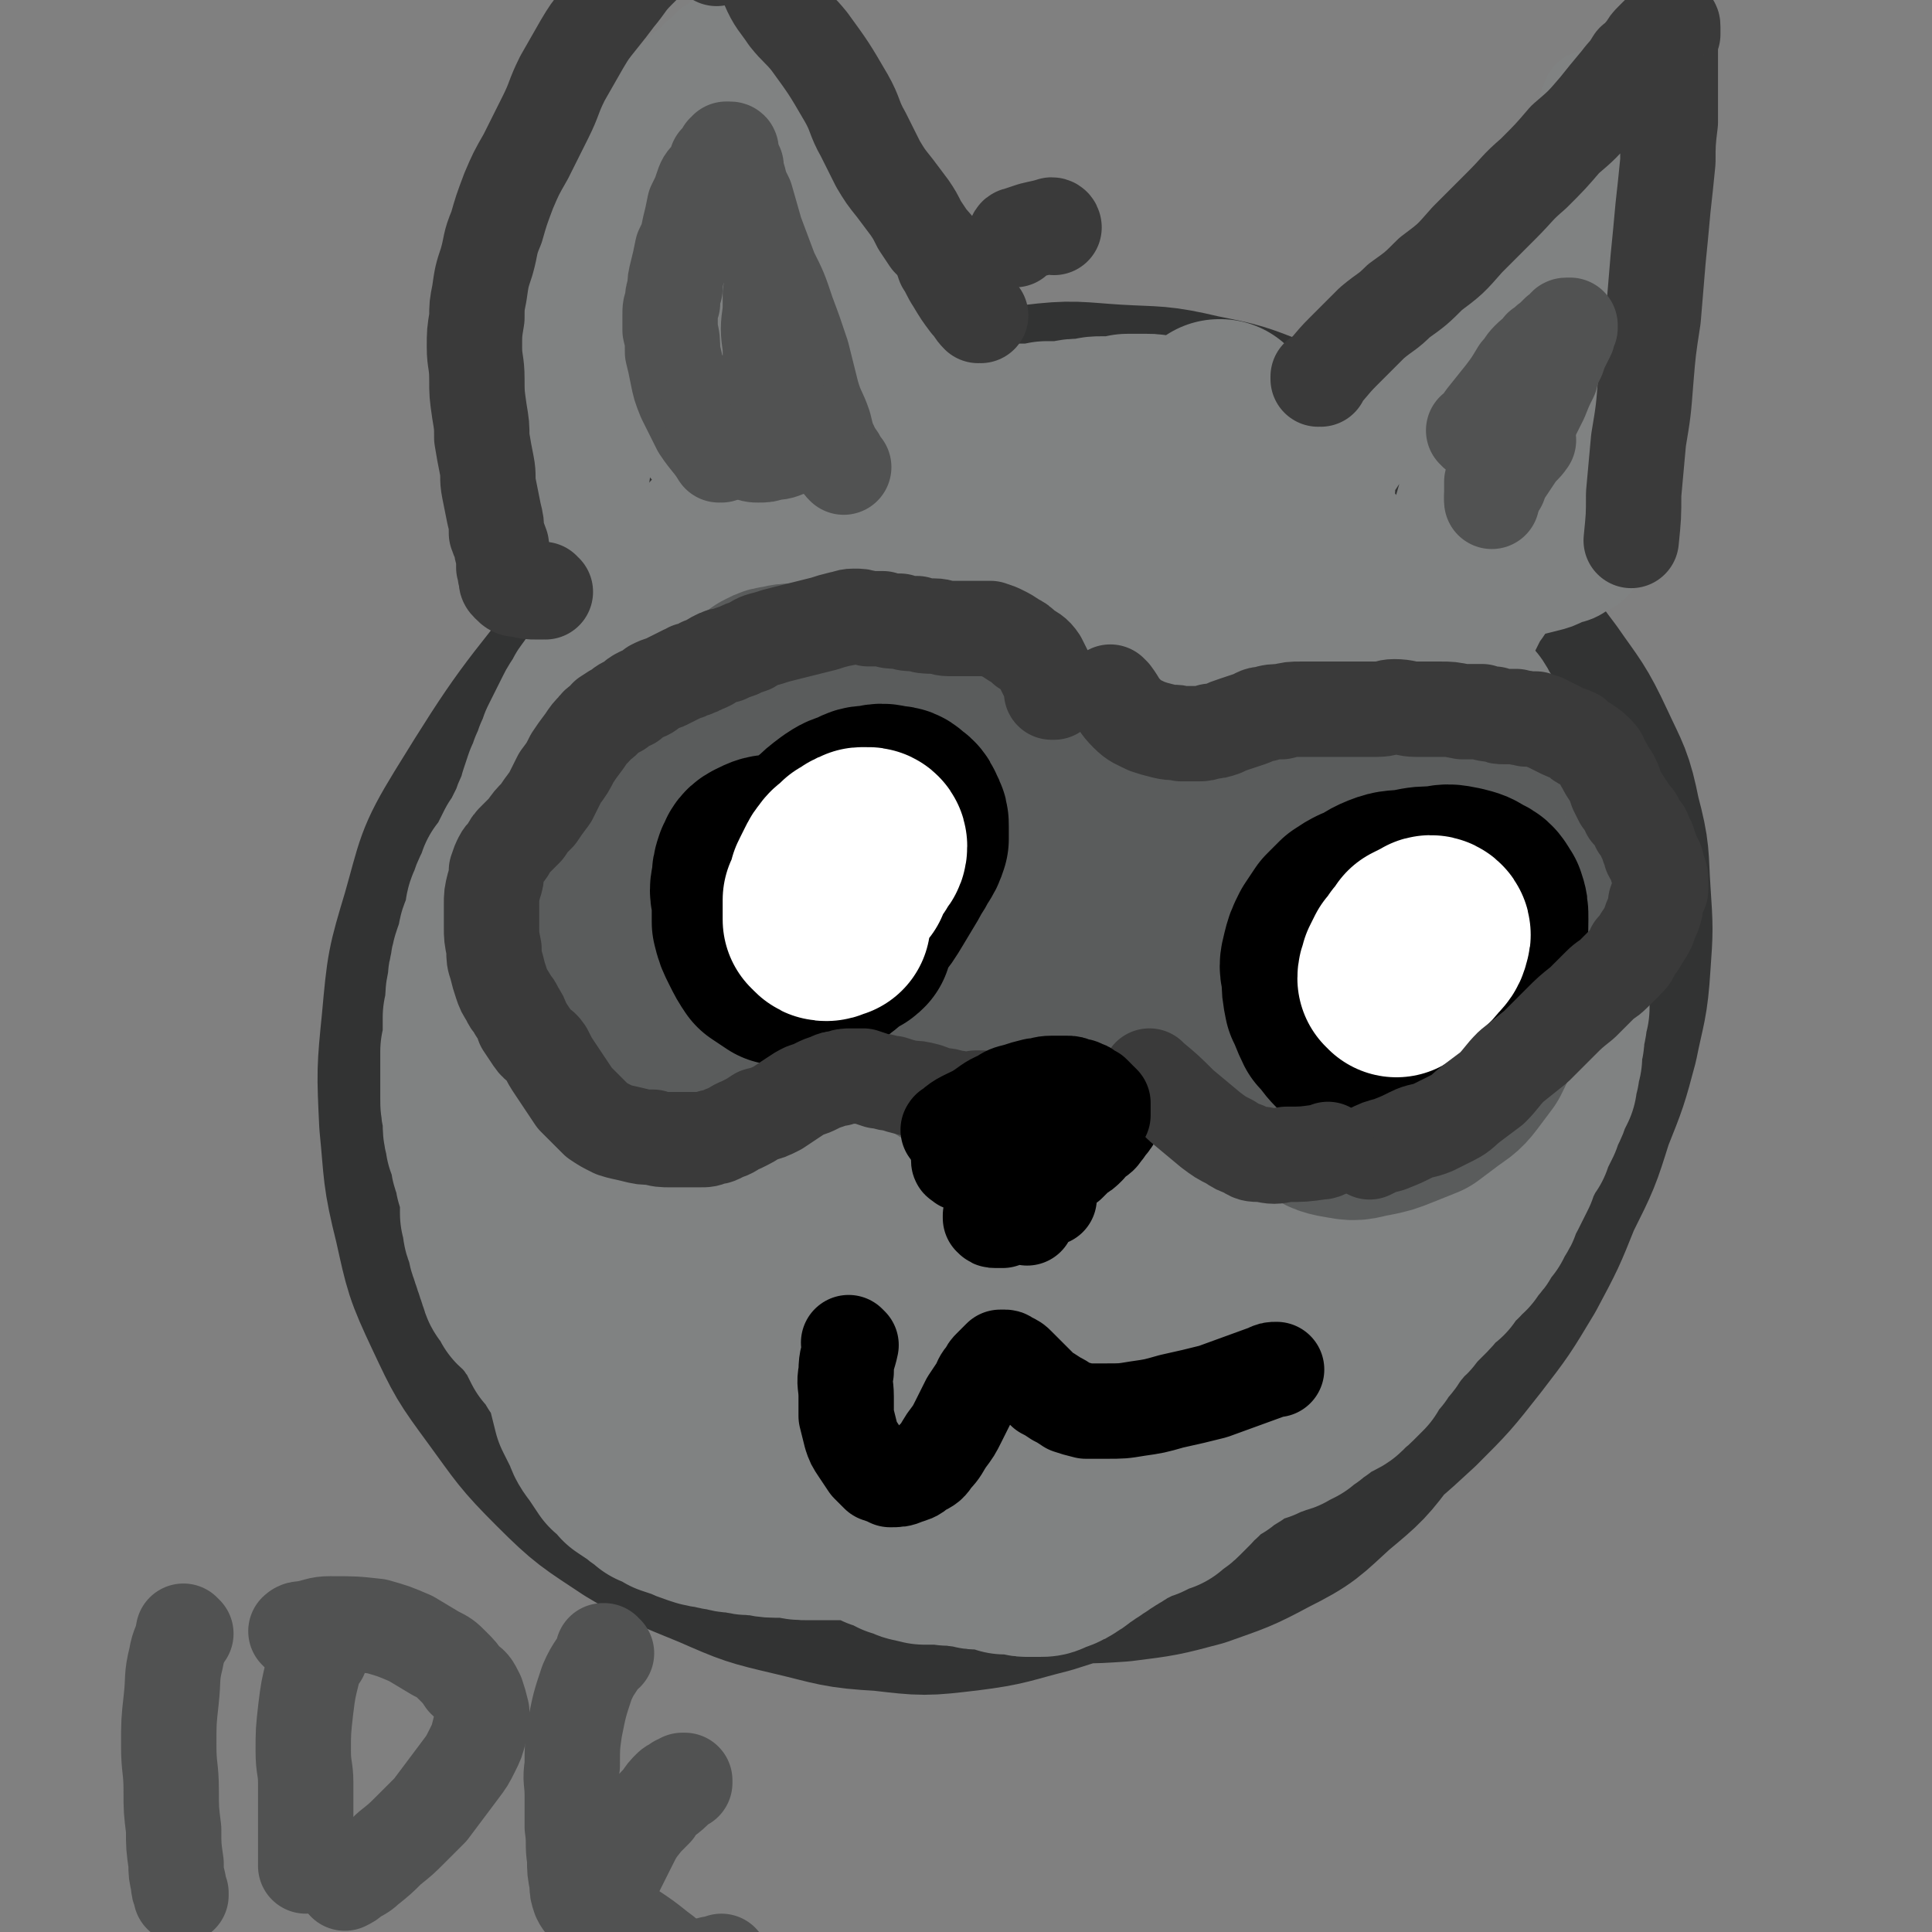 <svg viewBox='0 0 790 790' version='1.1' xmlns='http://www.w3.org/2000/svg' xmlns:xlink='http://www.w3.org/1999/xlink'><rect x="0" y="0" width="790" height="790" fill="#808080" stroke="none"/><g fill='none' stroke='#323333' stroke-width='79' stroke-linecap='round' stroke-linejoin='round'><path d='M481,221c0,0 -1,-1 -1,-1 -6,-6 -6,-6 -12,-11 -9,-7 -8,-8 -17,-14 -7,-4 -7,-4 -14,-6 -7,-2 -8,-2 -15,-1 -8,0 -8,0 -15,3 -9,3 -9,4 -17,9 -10,7 -10,8 -19,16 -12,10 -11,10 -22,22 -12,12 -12,12 -23,25 -11,13 -11,13 -21,27 -10,14 -10,14 -18,28 -7,14 -7,15 -13,29 -5,15 -5,15 -9,30 -3,15 -3,15 -5,29 -1,14 -1,14 0,27 1,13 1,13 5,25 4,12 4,12 10,24 6,11 5,11 13,21 9,11 9,10 19,20 11,10 11,10 23,18 13,9 13,10 28,17 14,7 14,7 30,11 15,5 16,4 32,6 16,1 16,1 32,1 15,-1 15,0 30,-3 14,-3 14,-3 27,-8 13,-5 13,-6 24,-14 10,-8 10,-8 18,-18 7,-11 8,-11 13,-23 4,-12 4,-13 6,-26 2,-15 2,-15 2,-30 -1,-14 0,-14 -3,-28 -2,-14 -2,-14 -6,-28 -4,-13 -4,-14 -10,-26 -5,-13 -6,-12 -13,-24 -8,-12 -8,-12 -16,-23 -8,-10 -8,-11 -17,-21 -8,-9 -8,-9 -17,-16 -8,-8 -8,-8 -18,-14 -8,-5 -8,-5 -17,-9 -7,-4 -7,-5 -16,-7 -8,-2 -8,-2 -16,-3 -7,-1 -8,-1 -15,0 -7,1 -7,1 -14,4 -7,2 -7,3 -13,6 -7,3 -7,3 -13,7 -6,4 -6,4 -12,9 -6,4 -6,4 -11,9 -5,5 -5,5 -10,11 -4,6 -4,7 -8,13 -3,6 -3,6 -6,12 -3,6 -3,6 -5,12 -3,6 -3,6 -4,12 -2,5 -2,5 -2,10 0,5 0,6 1,11 0,4 1,4 2,7 2,4 3,4 6,7 '/><path d='M515,345c-1,0 -1,-1 -1,-1 -1,-8 -1,-8 -2,-16 0,-10 0,-10 0,-20 -1,-8 -1,-8 -1,-15 0,-6 0,-6 0,-12 -1,-7 -1,-7 -2,-14 -2,-7 -1,-7 -4,-14 -2,-7 -2,-7 -5,-13 -4,-6 -4,-6 -8,-11 -5,-6 -6,-6 -12,-10 -7,-6 -7,-6 -15,-10 -7,-5 -7,-6 -16,-10 -9,-4 -9,-4 -18,-7 -10,-3 -10,-3 -21,-4 -10,-1 -10,-1 -21,0 -11,2 -12,2 -22,5 -11,4 -12,4 -22,10 -10,6 -10,6 -20,14 -9,7 -10,7 -18,16 -9,9 -9,10 -15,21 -7,12 -7,13 -12,26 -6,15 -6,15 -10,32 -5,17 -5,17 -8,35 -3,18 -3,18 -4,36 -2,18 -2,18 -1,36 0,16 0,16 3,32 2,14 2,14 7,27 4,11 4,11 10,22 6,10 5,10 12,19 7,9 8,9 16,17 8,8 8,9 18,15 10,7 10,8 21,13 12,5 12,5 25,9 12,4 12,4 25,7 13,3 13,3 27,5 12,2 12,2 25,3 12,0 12,0 25,-1 12,0 12,0 24,-2 12,-2 12,-2 24,-5 11,-4 12,-4 23,-9 10,-5 11,-5 21,-12 10,-7 10,-8 18,-17 9,-9 9,-9 16,-20 8,-12 8,-12 13,-25 5,-13 5,-13 8,-26 3,-14 3,-14 4,-29 1,-14 1,-14 0,-28 -1,-15 -1,-15 -4,-30 -2,-15 -2,-15 -5,-29 -4,-16 -5,-16 -10,-31 -6,-16 -6,-16 -13,-31 -7,-15 -7,-15 -15,-29 -8,-13 -7,-13 -16,-25 -8,-9 -9,-9 -18,-17 -9,-8 -9,-8 -19,-14 -10,-6 -10,-6 -21,-10 -10,-4 -10,-4 -20,-7 -11,-3 -12,-3 -23,-4 -12,-2 -12,-2 -24,-2 -11,0 -11,0 -22,2 -12,2 -12,2 -23,6 -12,4 -12,4 -23,11 -12,7 -12,7 -23,15 -13,9 -13,8 -25,17 -12,10 -12,10 -22,22 -10,12 -10,12 -19,25 -9,14 -9,14 -17,29 -7,17 -8,17 -13,34 -6,17 -6,17 -9,34 -3,19 -3,19 -3,37 -1,17 -1,17 2,34 2,16 2,17 7,32 5,14 5,14 13,27 7,13 8,13 17,24 10,11 10,11 22,21 11,9 11,9 24,16 13,7 13,7 27,13 14,5 14,5 28,9 16,3 16,4 32,5 16,2 17,3 33,1 16,-1 16,-2 32,-7 14,-4 14,-4 27,-11 14,-7 14,-8 26,-17 12,-10 12,-10 23,-22 11,-12 10,-12 19,-26 9,-14 9,-15 17,-30 7,-16 8,-16 13,-33 6,-17 6,-17 9,-33 3,-17 2,-17 2,-34 0,-16 0,-17 -2,-33 -2,-16 -2,-16 -7,-31 -4,-15 -4,-15 -11,-28 -6,-14 -6,-14 -13,-27 -7,-12 -7,-12 -17,-23 -8,-10 -9,-10 -19,-18 -10,-9 -10,-9 -21,-16 -11,-6 -11,-6 -23,-10 -12,-5 -12,-5 -24,-7 -13,-2 -13,-2 -26,-3 -14,-1 -14,-1 -27,-1 -14,1 -14,1 -27,5 -15,4 -15,4 -28,10 -16,7 -16,7 -31,16 -14,8 -14,8 -28,18 -14,9 -14,9 -26,21 -12,10 -12,10 -22,23 -10,13 -10,13 -16,28 -6,14 -6,15 -9,30 -3,16 -3,16 -3,33 0,18 0,18 3,36 3,17 2,17 7,34 5,17 6,17 13,34 8,15 8,15 17,28 10,14 10,14 22,26 12,11 12,11 25,21 14,10 14,10 29,17 15,7 15,7 31,12 16,4 16,4 31,5 15,1 15,1 30,-1 15,-1 15,-1 29,-6 13,-4 13,-3 25,-10 12,-8 12,-8 22,-18 10,-10 10,-10 19,-22 10,-12 10,-12 18,-25 8,-12 7,-13 13,-26 6,-12 6,-12 10,-25 3,-13 3,-13 6,-25 2,-12 2,-12 4,-24 1,-12 2,-12 1,-23 0,-11 0,-12 -2,-22 -2,-11 -3,-11 -7,-21 -4,-12 -4,-12 -10,-22 -6,-12 -6,-13 -14,-24 -9,-11 -9,-11 -19,-21 -10,-10 -10,-11 -21,-20 -12,-8 -12,-8 -25,-14 -12,-5 -12,-5 -25,-8 -13,-2 -13,-2 -27,-2 -13,-1 -13,-1 -26,1 -14,1 -14,1 -28,4 -13,3 -14,3 -26,8 -14,5 -14,5 -26,12 -12,7 -12,7 -23,17 -10,9 -10,10 -19,21 -8,12 -8,13 -14,26 -7,13 -7,13 -11,28 -4,15 -5,15 -6,31 -1,16 0,17 2,33 2,16 3,16 7,33 5,17 5,17 12,33 8,16 8,16 18,31 10,15 10,15 22,28 13,12 13,13 27,23 13,9 13,10 28,16 14,6 15,5 30,8 14,2 14,2 29,2 13,0 13,0 27,-3 12,-2 12,-2 24,-7 12,-5 13,-5 23,-13 10,-8 10,-9 18,-19 9,-11 8,-12 15,-24 7,-12 7,-12 13,-26 5,-12 5,-12 8,-26 3,-13 3,-14 3,-27 1,-15 1,-15 -1,-30 -2,-16 -2,-16 -5,-33 -4,-17 -4,-18 -10,-35 -6,-17 -7,-17 -14,-33 -8,-16 -8,-16 -17,-31 -8,-14 -8,-14 -18,-26 -9,-10 -10,-10 -21,-17 -11,-8 -11,-8 -24,-13 -13,-5 -13,-5 -27,-7 -12,-1 -13,-1 -26,1 -13,2 -13,2 -25,7 -15,5 -15,5 -28,12 -14,8 -15,8 -28,18 -13,11 -13,11 -23,24 -12,15 -11,15 -20,32 -10,18 -11,18 -18,37 -7,20 -8,20 -12,41 -4,22 -4,22 -5,43 -1,22 -1,22 2,44 4,21 3,21 10,41 7,20 7,20 17,37 10,16 10,17 23,31 12,12 12,13 26,23 13,9 14,9 29,14 14,5 15,5 29,6 16,0 17,0 31,-4 16,-5 16,-5 30,-13 14,-8 14,-8 26,-19 12,-11 12,-11 22,-25 10,-13 10,-13 18,-27 8,-16 7,-17 13,-34 5,-17 5,-17 8,-35 3,-19 3,-19 4,-39 1,-19 1,-19 -1,-38 -2,-17 -2,-17 -6,-34 -4,-15 -4,-16 -10,-30 -5,-13 -5,-14 -13,-25 -8,-12 -8,-12 -19,-21 -9,-8 -10,-8 -22,-13 -11,-6 -11,-6 -23,-8 -12,-2 -13,-2 -25,-1 -13,1 -13,2 -26,6 -13,5 -13,5 -25,12 -14,7 -14,7 -26,16 -13,10 -13,10 -24,22 -10,12 -10,13 -18,27 -7,15 -7,16 -11,33 -4,18 -4,18 -5,37 -1,20 -1,20 0,40 2,19 1,20 6,39 5,21 5,21 14,41 8,19 9,19 20,36 11,17 11,18 25,32 13,12 13,13 28,22 15,8 15,8 31,13 15,5 15,5 31,6 15,2 16,2 31,1 16,-2 16,-2 31,-6 14,-5 15,-5 28,-12 14,-7 14,-8 25,-18 12,-10 12,-10 21,-22 10,-13 10,-14 18,-27 8,-13 9,-13 15,-26 5,-13 5,-13 9,-26 3,-12 4,-12 5,-24 2,-11 2,-11 1,-22 0,-11 0,-11 -3,-22 -2,-12 -3,-12 -8,-23 -5,-12 -5,-12 -13,-22 -8,-12 -8,-12 -18,-22 -11,-11 -11,-12 -23,-21 -13,-10 -13,-9 -27,-17 -15,-9 -15,-9 -30,-16 -16,-6 -16,-6 -32,-10 -15,-4 -16,-4 -32,-6 -14,-1 -14,-1 -29,0 -13,1 -14,1 -27,4 -12,3 -13,4 -24,9 -11,5 -12,5 -22,11 -9,7 -10,6 -17,15 -8,8 -8,8 -13,19 -5,10 -5,10 -7,21 -1,14 -1,14 1,28 2,17 2,17 7,33 6,19 6,19 15,37 10,21 10,21 23,40 14,20 13,20 29,38 16,17 16,17 35,32 15,13 15,13 33,22 15,7 16,7 32,10 15,2 16,2 30,0 15,-2 16,-2 30,-8 15,-7 15,-7 28,-16 14,-10 14,-10 27,-22 12,-12 12,-12 23,-26 10,-13 10,-13 19,-28 8,-15 8,-15 14,-30 8,-16 8,-16 13,-32 6,-15 6,-15 10,-30 3,-15 4,-15 5,-31 1,-14 1,-14 0,-29 -1,-15 0,-15 -4,-30 -3,-15 -4,-15 -10,-28 -7,-15 -8,-15 -17,-28 -10,-13 -9,-14 -21,-26 -11,-11 -12,-11 -25,-19 -13,-9 -14,-9 -29,-14 -14,-5 -15,-5 -30,-6 -17,-2 -17,-2 -33,-1 -18,1 -18,2 -35,5 -17,4 -17,4 -33,10 -17,6 -18,5 -34,14 -15,9 -15,10 -29,21 -16,13 -16,13 -29,27 -14,14 -15,14 -26,29 -11,16 -11,16 -20,33 -8,16 -8,17 -13,34 -5,19 -6,19 -8,38 -2,18 -1,19 0,38 2,18 2,18 6,36 4,18 4,18 11,35 8,16 8,16 19,29 10,13 10,14 23,24 14,10 14,10 30,18 15,7 16,7 32,12 17,4 17,4 34,5 17,0 17,1 34,-3 18,-3 18,-3 34,-11 17,-7 17,-8 32,-19 15,-11 15,-11 28,-24 13,-14 13,-14 25,-29 12,-15 12,-15 22,-31 9,-15 10,-15 17,-31 8,-16 8,-16 14,-33 5,-14 6,-14 10,-29 3,-14 4,-14 6,-29 1,-14 1,-14 1,-28 -1,-14 0,-14 -4,-28 -9,-30 -9,-30 -22,-58 -7,-15 -7,-15 -17,-29 -11,-14 -10,-15 -23,-27 -13,-12 -13,-12 -28,-21 -13,-9 -13,-9 -28,-14 -15,-6 -15,-6 -30,-9 -17,-4 -17,-3 -34,-4 -16,-1 -17,-2 -33,0 -18,2 -18,2 -36,7 -19,6 -19,6 -37,14 -18,8 -19,8 -36,19 -18,12 -18,12 -34,27 -17,14 -18,14 -32,31 -28,35 -29,35 -53,74 -11,18 -10,19 -16,40 -6,20 -6,20 -8,42 -2,20 -2,20 -1,41 2,20 1,20 6,40 4,18 4,19 12,36 8,17 8,17 19,32 11,15 11,16 24,29 13,13 14,13 29,23 15,9 16,9 33,16 16,7 16,7 33,11 17,4 17,5 35,6 17,2 17,2 34,0 16,-2 16,-3 32,-7 16,-5 16,-5 31,-12 15,-7 15,-6 29,-15 27,-19 27,-20 53,-41 12,-10 11,-11 22,-22 11,-11 11,-11 22,-22 10,-10 10,-10 19,-20 9,-10 9,-10 16,-21 7,-10 7,-10 13,-21 6,-9 6,-9 10,-18 5,-10 5,-10 7,-20 3,-9 3,-9 4,-19 1,-9 1,-9 0,-19 -2,-10 -2,-11 -6,-21 -4,-11 -4,-11 -10,-21 -7,-12 -7,-12 -14,-24 -8,-12 -8,-13 -17,-24 -9,-11 -9,-12 -20,-22 -11,-10 -11,-10 -24,-18 -12,-7 -12,-8 -26,-14 -13,-5 -13,-5 -27,-8 -13,-3 -14,-3 -27,-4 -15,-1 -15,0 -30,1 -15,1 -15,1 -29,4 -13,2 -13,2 -26,6 -12,4 -12,4 -24,10 -11,6 -11,6 -22,13 -11,8 -12,8 -22,16 -11,9 -11,9 -21,19 -10,10 -10,10 -17,22 -9,12 -9,12 -15,26 -7,14 -7,15 -11,30 -4,17 -4,17 -5,34 -2,19 -1,19 0,39 1,19 1,19 5,38 4,19 4,19 10,37 5,15 5,15 13,30 7,13 7,13 17,25 8,10 8,10 18,18 10,6 10,6 21,10 10,3 11,3 22,3 11,0 12,0 22,-4 13,-4 13,-4 24,-11 12,-7 12,-7 22,-17 10,-11 10,-11 19,-24 8,-12 8,-13 15,-26 7,-15 7,-15 13,-31 6,-15 6,-15 11,-31 4,-15 4,-16 7,-32 2,-14 2,-15 3,-29 0,-13 0,-13 -1,-26 -2,-11 -1,-12 -5,-22 -3,-10 -3,-11 -10,-19 -6,-8 -7,-8 -15,-15 -9,-6 -9,-6 -19,-10 -10,-4 -10,-4 -21,-5 -11,-2 -11,-2 -22,-1 -13,1 -13,1 -25,5 -12,3 -12,3 -23,8 -11,6 -11,5 -21,13 -9,7 -9,8 -17,17 -7,10 -7,10 -12,21 -5,13 -5,14 -6,28 -2,15 -1,15 1,30 4,18 4,19 11,36 7,17 7,18 17,33 10,17 10,18 24,32 12,12 12,13 28,21 13,7 14,7 29,9 14,2 15,2 29,0 14,-2 14,-2 27,-8 12,-6 13,-6 23,-15 10,-9 10,-10 18,-21 8,-12 8,-13 14,-26 5,-14 5,-14 9,-28 3,-14 3,-15 4,-29 0,-15 1,-15 -2,-29 -2,-15 -2,-15 -7,-30 -5,-13 -5,-14 -12,-26 -7,-13 -8,-13 -18,-24 -9,-11 -9,-11 -20,-20 -11,-8 -11,-8 -23,-13 -12,-4 -13,-4 -25,-4 -12,0 -13,0 -24,4 -12,4 -12,5 -23,12 -10,8 -11,8 -19,18 -9,11 -9,11 -15,24 -6,14 -5,15 -7,30 -3,17 -3,18 -2,35 1,18 1,19 5,36 4,17 4,17 11,33 7,12 7,13 16,23 7,8 8,8 17,14 9,5 9,5 19,7 9,2 9,3 19,2 10,-1 10,-1 19,-5 9,-4 9,-4 17,-11 8,-7 8,-8 15,-17 6,-9 7,-9 12,-20 5,-12 5,-12 7,-24 3,-13 3,-13 3,-26 -1,-13 -1,-13 -4,-26 -3,-14 -3,-14 -8,-27 -5,-11 -5,-12 -12,-22 -6,-8 -6,-9 -14,-15 -6,-5 -7,-5 -15,-7 -7,-3 -8,-3 -16,-2 -8,0 -8,0 -16,3 -8,4 -9,4 -14,10 -6,8 -6,9 -9,19 -4,12 -4,13 -5,25 -1,15 -1,16 1,31 1,14 1,14 5,27 3,13 3,13 10,25 5,9 5,10 13,18 7,6 7,7 16,11 7,3 7,3 15,3 7,0 7,-1 14,-4 7,-4 7,-4 13,-10 6,-6 6,-6 10,-13 5,-8 5,-8 7,-17 3,-9 2,-10 2,-20 0,-11 1,-11 -2,-21 -2,-12 -3,-12 -7,-23 -5,-12 -5,-12 -11,-22 -5,-9 -5,-9 -13,-17 -6,-6 -6,-6 -13,-11 -7,-4 -7,-4 -15,-5 -7,-2 -8,-2 -15,0 -7,1 -7,1 -13,6 -6,5 -6,6 -9,13 -4,9 -4,10 -5,20 -1,13 -1,13 0,26 1,13 1,13 5,26 3,12 3,12 9,23 5,10 5,10 13,18 6,7 6,7 14,12 7,4 7,4 14,5 7,1 7,1 13,-1 7,-2 7,-3 13,-7 6,-5 7,-5 11,-11 5,-7 5,-7 7,-15 2,-9 2,-9 2,-18 0,-9 0,-9 -3,-18 -2,-8 -3,-8 -7,-16 -4,-7 -4,-7 -10,-14 -4,-5 -4,-5 -10,-9 -5,-3 -5,-3 -11,-4 -5,-2 -5,-2 -10,-1 -6,1 -6,2 -10,5 -5,3 -6,3 -9,8 -4,5 -4,6 -5,12 -2,8 -2,9 -2,17 1,10 1,10 4,19 3,9 3,10 9,17 4,7 5,8 11,13 6,4 6,4 13,5 6,1 7,1 13,-1 7,-2 7,-2 13,-6 7,-4 7,-4 12,-10 5,-8 5,-9 8,-18 4,-9 4,-9 5,-18 1,-11 0,-11 -1,-22 -1,-11 -1,-11 -4,-22 -2,-8 -2,-8 -6,-16 -4,-5 -4,-5 -9,-9 -4,-3 -5,-3 -10,-3 -4,-1 -5,-1 -9,2 -5,4 -5,5 -8,10 -3,8 -3,8 -5,16 -2,10 -2,10 -2,21 0,10 -1,10 2,20 3,10 3,11 9,18 6,7 8,8 17,11 10,3 12,3 23,1 14,-3 14,-4 27,-12 18,-11 17,-13 35,-26 3,-2 3,-2 6,-5 '/></g>
<g fill='none' stroke='#808282' stroke-width='79' stroke-linecap='round' stroke-linejoin='round'><path d='M500,171c-1,0 -1,-1 -1,-1 -1,0 0,0 0,0 -2,2 -2,2 -5,3 -3,2 -3,2 -7,3 -2,1 -2,1 -4,1 -2,0 -2,0 -3,0 -2,0 -2,0 -3,0 -2,0 -2,0 -4,0 -2,-1 -2,-1 -4,-1 -2,0 -2,0 -4,0 -2,0 -2,0 -4,0 -2,1 -2,1 -5,1 -2,0 -2,0 -5,0 -3,0 -3,0 -5,1 -3,0 -3,0 -5,0 -3,0 -3,1 -6,1 -4,0 -4,0 -7,0 -3,1 -3,1 -7,1 -3,0 -3,0 -7,0 -3,1 -3,1 -6,1 -2,0 -2,0 -4,0 -3,0 -3,0 -5,1 -2,0 -2,0 -4,0 -2,1 -2,1 -4,1 -3,0 -3,0 -5,1 -3,0 -3,0 -5,0 -2,0 -2,0 -4,0 -3,0 -3,0 -5,0 -3,0 -3,0 -5,1 -3,0 -3,0 -5,0 -3,1 -3,1 -5,1 -2,0 -2,0 -4,0 -3,1 -3,1 -5,1 -2,1 -2,1 -4,1 -2,1 -2,1 -4,1 -2,1 -2,1 -3,2 -2,1 -2,1 -4,2 -2,1 -2,1 -4,2 -3,2 -3,2 -5,3 -2,2 -2,2 -5,4 -2,2 -2,2 -4,4 -3,1 -3,1 -5,3 -2,2 -2,2 -4,4 -2,2 -2,2 -4,4 -2,2 -2,2 -4,4 -2,2 -3,2 -4,4 -2,2 -2,2 -3,4 -2,2 -2,2 -3,4 -1,2 -1,2 -3,4 -1,2 -1,2 -2,4 -2,2 -2,2 -4,4 -1,2 -1,2 -3,4 -2,2 -2,2 -3,4 -2,2 -2,2 -4,4 -2,2 -2,2 -3,4 -2,3 -2,2 -4,5 -2,2 -1,2 -3,5 -2,2 -2,2 -4,4 -2,2 -2,2 -3,4 -2,2 -2,2 -3,4 -2,2 -2,1 -3,3 -2,2 -1,2 -2,4 -2,2 -2,2 -3,4 -1,2 -1,2 -2,4 -1,2 -1,2 -2,4 -1,2 -1,2 -2,4 -1,3 -1,3 -2,5 -1,3 -1,3 -2,5 -1,3 -1,3 -2,5 -1,3 -1,3 -2,6 -1,3 0,3 -2,6 -1,2 -1,2 -2,5 -1,2 -1,2 -2,4 -1,2 -1,2 -2,4 -1,2 -1,2 -2,3 -1,2 -1,2 -2,4 -1,2 -1,2 -2,4 -1,2 -1,2 -3,4 -1,3 -1,3 -2,5 -1,2 -1,2 -2,5 -1,2 -1,2 -1,5 -1,3 -1,3 -2,6 -1,2 -1,2 -1,5 -1,2 -1,2 -2,5 -1,3 -1,3 -1,5 -1,3 -1,3 -1,6 -1,4 -1,4 -1,7 0,3 0,3 -1,6 0,3 0,3 0,7 0,3 0,3 -1,7 0,3 0,3 0,7 0,3 0,3 0,6 0,3 0,3 0,6 0,3 0,3 1,6 0,3 0,3 0,5 0,3 1,3 1,6 1,2 1,2 2,5 0,3 0,3 1,5 1,3 1,3 1,5 1,3 1,3 2,6 1,2 0,2 1,5 1,2 2,2 3,4 1,3 1,3 2,6 2,2 2,2 3,4 2,3 2,3 3,5 2,3 2,3 3,6 2,2 2,2 4,5 2,2 2,2 4,5 2,3 2,3 4,6 3,3 3,3 5,5 3,3 3,3 5,6 3,2 3,2 5,5 3,2 3,2 5,5 2,2 2,2 4,3 2,2 2,2 4,3 2,2 2,1 4,2 2,1 2,1 4,2 2,1 2,1 4,2 2,1 2,1 4,2 2,1 2,1 4,1 2,1 2,1 5,2 2,1 2,1 4,2 1,1 1,1 3,2 2,1 2,1 4,2 1,1 1,1 3,2 2,1 2,1 4,2 2,1 2,1 4,2 2,1 2,1 4,3 2,1 2,1 4,2 2,1 2,1 5,2 2,1 2,1 4,2 2,1 2,1 5,2 2,1 2,1 5,2 2,1 2,0 5,1 2,0 2,1 5,1 2,0 2,0 4,1 3,0 3,0 5,0 2,1 2,1 4,1 3,1 3,1 5,1 2,0 2,0 4,1 2,0 2,0 4,1 1,0 1,0 3,0 2,1 2,1 3,1 2,1 2,1 4,1 2,1 2,1 4,2 2,1 2,1 4,1 2,1 2,1 4,1 2,1 2,0 4,1 2,1 2,1 4,1 2,1 2,1 4,1 2,1 2,1 4,1 2,1 2,1 4,1 3,0 3,1 5,1 3,0 3,0 5,0 3,1 3,1 5,1 3,0 3,0 5,0 3,0 3,0 5,0 3,0 3,0 5,0 3,0 3,1 5,0 3,0 3,0 5,0 3,-1 3,-1 5,-1 3,-1 3,-1 5,-2 3,0 3,0 6,-1 3,-1 2,-1 5,-3 3,-1 3,-1 5,-2 3,-2 3,-2 5,-3 3,-2 3,-2 6,-4 2,-2 2,-2 4,-4 3,-2 3,-2 5,-3 2,-2 2,-2 4,-3 2,-1 2,-1 3,-2 2,-1 2,-1 3,-2 1,-1 1,-1 2,-1 2,-1 2,-1 3,-1 2,-1 2,-1 3,-1 2,-1 2,-1 4,-2 1,0 1,0 3,-1 2,-1 2,0 3,-1 2,-1 2,-1 4,-2 2,-2 2,-2 4,-3 2,-2 2,-2 4,-3 2,-2 2,-2 4,-3 2,-1 2,-1 4,-2 2,-1 2,-1 3,-3 2,-1 2,-1 3,-2 2,-2 2,-2 4,-4 1,-2 1,-2 2,-4 2,-2 2,-2 3,-3 1,-2 1,-2 2,-4 2,-1 2,-1 3,-3 1,-1 1,-1 2,-3 1,-1 1,-1 2,-2 1,-2 1,-2 2,-3 2,-1 2,-1 3,-3 2,-2 2,-2 3,-3 2,-2 2,-2 4,-4 2,-2 1,-2 3,-4 2,-2 2,-2 4,-3 1,-2 1,-2 3,-4 2,-2 1,-2 3,-3 1,-2 1,-2 3,-3 1,-2 1,-2 2,-3 2,-2 2,-2 3,-4 1,-2 1,-2 3,-4 1,-2 1,-2 2,-4 2,-2 1,-3 2,-5 1,-2 1,-2 2,-3 1,-2 1,-2 2,-4 1,-2 1,-2 2,-4 1,-3 1,-3 2,-5 1,-2 1,-2 2,-4 1,-2 1,-2 2,-3 1,-3 1,-3 2,-5 1,-2 1,-2 2,-4 1,-3 1,-3 2,-5 1,-2 1,-2 2,-5 1,-2 1,-2 2,-4 0,-2 0,-2 1,-5 0,-2 0,-2 1,-5 0,-2 0,-2 0,-5 1,-2 1,-2 1,-5 0,-3 1,-3 1,-5 0,-2 0,-3 1,-5 0,-2 0,-2 0,-5 0,-2 0,-2 0,-4 0,-3 0,-3 0,-6 0,-3 0,-3 0,-5 -1,-3 -1,-3 -1,-6 0,-3 0,-3 -1,-6 0,-2 0,-2 0,-5 -1,-2 -1,-2 -1,-5 -1,-2 -1,-2 -1,-4 -1,-2 -1,-2 -2,-4 -1,-1 -1,-1 -2,-3 -1,-2 -1,-2 -2,-4 0,-2 -1,-2 -1,-4 -1,-1 -1,-1 -2,-3 -1,-2 -1,-2 -2,-4 -1,-2 -1,-2 -2,-5 -1,-2 -1,-2 -2,-5 -1,-3 -1,-3 -2,-6 -1,-4 -1,-4 -2,-7 -1,-3 -1,-3 -2,-7 -2,-3 -1,-3 -3,-6 -1,-3 -1,-3 -3,-6 -1,-2 -2,-2 -3,-5 -2,-2 -1,-2 -3,-5 -2,-2 -2,-2 -4,-4 -2,-3 -2,-3 -4,-6 -2,-2 -2,-2 -4,-4 -1,-2 -2,-2 -3,-3 -2,-2 -2,-2 -4,-4 -2,-3 -2,-3 -4,-5 -2,-2 -2,-2 -4,-4 -2,-2 -2,-2 -4,-4 -2,-3 -3,-2 -5,-5 -1,-1 -1,-2 -3,-4 -1,-1 -1,-1 -3,-3 -1,-1 -2,-1 -3,-3 -1,-1 -1,-1 -3,-3 -1,-2 -1,-2 -3,-4 -1,-2 -1,-2 -3,-4 -1,-2 -1,-2 -3,-3 -1,-2 -1,-2 -3,-4 -1,-2 -1,-2 -3,-3 -1,-2 -1,-2 -3,-3 -1,-1 -1,-1 -2,-2 -2,-1 -2,-2 -3,-3 -1,-1 -1,-1 -3,-2 -1,-1 -1,-1 -3,-2 -1,-1 -1,-1 -2,-2 -1,-1 -1,-1 -3,-2 -1,0 -1,0 -2,-1 -2,-1 -2,-1 -3,-2 -2,0 -2,0 -3,-1 -2,-1 -2,-1 -3,-1 -1,-1 -1,-1 -2,-1 -2,-1 -2,-1 -3,-1 -1,0 -1,0 -3,0 -2,0 -2,0 -3,0 -2,0 -2,0 -4,0 -2,0 -2,0 -5,0 -2,0 -2,0 -4,0 -3,0 -3,0 -5,0 -3,0 -3,1 -5,1 -3,0 -3,0 -5,0 -3,1 -3,1 -6,2 -3,0 -3,0 -6,1 -3,1 -3,1 -6,2 -3,1 -3,1 -6,2 -3,1 -3,1 -7,2 -3,2 -3,2 -7,4 -3,2 -3,2 -7,3 -4,2 -4,2 -8,4 -3,1 -3,1 -7,3 -3,2 -3,2 -6,4 -3,2 -3,2 -6,4 -3,1 -3,1 -5,3 -3,2 -3,2 -5,4 -2,2 -2,2 -5,4 -2,3 -2,3 -4,5 -3,3 -3,3 -5,5 -3,3 -2,3 -5,6 -2,3 -2,2 -5,6 -2,3 -2,3 -5,7 -2,4 -2,4 -5,9 -2,4 -2,4 -4,9 -3,5 -3,5 -5,10 -2,5 -2,5 -4,10 -2,6 -2,6 -4,11 -2,5 -2,5 -3,11 -1,5 -1,5 -2,10 0,5 0,5 -1,10 0,6 0,6 -1,11 0,6 0,6 0,12 -1,6 -1,6 -1,13 0,6 0,6 0,12 0,5 0,5 0,11 0,6 0,6 1,12 0,6 0,6 1,12 2,5 2,5 3,10 2,6 2,6 4,11 2,4 2,4 4,8 3,4 2,4 5,8 3,5 3,5 6,9 3,4 3,4 7,8 3,4 4,4 8,7 4,4 4,4 9,8 4,3 4,3 9,5 4,3 4,3 9,4 5,2 5,2 9,3 5,1 5,1 10,2 5,1 5,1 10,1 5,1 5,1 11,1 5,0 5,0 10,0 4,1 4,1 9,1 4,0 4,0 8,-1 4,0 4,0 8,0 5,-1 5,-1 9,-2 5,-1 5,-1 10,-2 4,-1 4,-1 8,-3 5,-2 5,-2 9,-4 4,-2 4,-2 8,-5 4,-4 4,-4 8,-8 4,-4 4,-4 8,-9 5,-5 5,-5 9,-11 5,-6 5,-6 9,-12 4,-7 4,-7 8,-14 4,-7 4,-7 8,-14 3,-7 3,-7 6,-15 2,-7 2,-8 4,-16 2,-8 2,-8 3,-17 1,-9 1,-9 1,-18 -1,-9 -1,-9 -2,-18 -2,-10 -2,-10 -4,-19 -3,-9 -3,-10 -6,-19 -4,-9 -3,-9 -8,-18 -4,-9 -4,-9 -9,-17 -6,-7 -7,-8 -14,-13 -8,-7 -9,-7 -18,-11 -11,-5 -11,-5 -22,-7 -12,-3 -13,-3 -25,-4 -14,-1 -14,0 -28,1 -15,1 -15,1 -30,4 -15,3 -15,3 -29,8 -15,4 -15,5 -30,10 -14,6 -14,6 -28,12 -12,6 -13,6 -24,14 -9,7 -10,7 -18,16 -7,8 -7,9 -13,18 -5,10 -5,10 -8,20 -4,11 -4,11 -5,22 -1,12 -2,12 -1,25 0,14 1,14 3,28 3,15 3,15 6,30 4,15 4,15 8,29 4,14 4,14 10,27 5,11 5,11 12,22 7,10 8,10 16,19 8,8 8,8 17,14 8,6 9,6 18,10 9,4 9,3 19,5 9,2 9,2 19,2 9,-1 9,-1 18,-2 10,-2 10,-2 19,-5 9,-3 9,-3 18,-7 10,-4 10,-4 19,-9 9,-5 9,-6 17,-12 9,-7 9,-7 17,-14 7,-7 7,-7 14,-15 6,-8 6,-8 11,-16 6,-9 6,-9 10,-19 5,-9 5,-9 9,-19 3,-10 3,-10 6,-21 3,-10 3,-10 4,-21 1,-10 1,-10 1,-21 -1,-10 -1,-10 -3,-21 -2,-10 -2,-10 -5,-19 -4,-10 -4,-10 -8,-19 -5,-9 -5,-9 -11,-17 -5,-7 -5,-8 -12,-14 -6,-6 -6,-7 -14,-11 -8,-5 -8,-5 -17,-8 -9,-3 -9,-3 -18,-4 -10,-1 -10,-1 -20,-1 -11,0 -11,0 -21,2 -11,2 -11,2 -21,6 -12,5 -12,5 -22,12 -12,9 -13,9 -23,20 -13,13 -13,13 -24,27 -12,16 -12,16 -21,33 -10,17 -10,17 -17,35 -6,18 -6,18 -10,37 -3,16 -3,16 -4,32 -1,13 -1,14 1,27 2,11 2,12 6,23 4,10 4,10 11,18 8,8 8,9 18,14 10,4 11,4 22,5 13,1 13,1 26,-1 15,-2 15,-2 29,-6 16,-4 16,-5 31,-11 15,-7 15,-7 30,-15 14,-8 14,-8 28,-17 13,-8 13,-8 26,-17 11,-9 12,-9 22,-18 11,-10 11,-10 20,-20 9,-10 9,-10 16,-21 7,-11 7,-11 11,-22 4,-10 5,-11 7,-21 2,-11 2,-11 2,-22 0,-10 0,-11 -1,-21 -2,-10 -2,-10 -6,-20 -4,-10 -4,-10 -9,-19 -6,-10 -6,-10 -14,-18 -8,-9 -8,-9 -17,-16 -9,-7 -9,-7 -19,-12 -10,-5 -10,-5 -20,-8 -11,-3 -11,-3 -22,-4 -12,0 -12,0 -23,2 -13,2 -13,2 -25,6 -12,5 -13,5 -25,11 -13,7 -13,8 -25,16 -13,9 -13,9 -25,18 -12,10 -12,11 -23,22 -11,11 -11,11 -21,23 -9,11 -9,11 -17,23 -7,10 -7,10 -14,21 -6,11 -6,11 -11,23 -5,10 -5,10 -10,20 -3,9 -4,9 -6,19 -3,9 -3,9 -5,18 -1,8 -1,8 -2,16 -1,7 0,8 -1,15 0,7 0,7 1,14 0,7 0,7 0,14 0,6 0,6 0,12 1,5 0,5 1,9 1,4 1,4 2,8 2,4 2,4 4,8 1,3 1,3 4,7 2,3 2,3 4,6 3,2 3,2 5,5 3,2 3,2 6,4 2,2 3,2 5,4 3,1 3,1 6,3 3,1 3,1 6,2 2,1 2,1 5,2 3,1 3,1 6,1 2,1 2,1 5,1 2,1 2,1 5,1 4,1 4,1 7,1 4,0 4,1 8,1 3,0 3,0 7,0 3,1 3,1 7,1 3,0 3,0 6,0 3,0 3,0 6,0 2,0 2,0 5,0 2,0 2,0 5,0 2,0 2,0 5,0 4,0 4,0 7,-1 3,0 3,0 6,0 3,0 3,0 7,-1 2,0 3,0 5,0 3,-1 3,-1 6,-1 3,-1 3,-1 5,-1 3,-1 3,-1 6,-2 2,0 2,0 5,-1 3,0 3,0 5,-1 3,-1 3,0 6,-1 2,-1 2,-1 5,-2 3,0 3,0 5,-1 3,0 3,-1 5,-1 3,-1 3,-1 5,-1 2,-1 2,-1 5,-2 2,-1 2,-1 4,-2 2,-1 2,-1 4,-2 2,-1 2,-1 4,-2 3,-1 2,-2 5,-3 2,-2 2,-2 4,-3 2,-2 3,-2 5,-3 2,-2 2,-2 4,-3 2,-2 2,-1 4,-2 2,-1 2,-1 4,-2 1,0 1,0 3,-1 1,0 1,0 2,0 1,0 1,0 2,0 1,0 1,0 1,1 1,0 1,0 2,1 0,0 0,0 0,1 1,1 0,1 1,2 0,1 0,1 0,2 0,0 0,0 0,1 0,1 0,1 0,2 -1,1 -1,1 -1,1 -1,1 -1,1 -2,3 -1,1 -1,1 -1,2 -1,1 -1,1 -2,2 -1,1 -1,1 -1,2 -1,1 -1,1 -2,2 -1,1 -1,1 -2,2 -1,1 -1,1 -3,2 -1,1 -1,1 -2,2 -2,0 -2,0 -3,1 -2,1 -2,1 -4,2 -2,0 -2,0 -3,1 -2,1 -2,1 -4,2 -2,1 -2,1 -4,2 -1,1 -1,1 -3,2 -1,1 -2,1 -3,2 -2,1 -2,1 -3,2 -2,1 -2,1 -3,2 -2,1 -2,1 -3,2 -2,1 -2,1 -3,2 -1,1 -1,1 -3,2 -1,1 -1,1 -2,1 -1,1 -1,1 -3,1 -1,1 -1,1 -2,1 -1,1 -1,1 -3,1 -1,0 -1,0 -2,0 -1,0 -1,0 -3,0 -1,0 -1,0 -3,-1 -1,0 -1,0 -3,0 -1,0 -1,0 -3,0 -1,-1 -1,-1 -3,-1 -1,-1 -1,0 -3,-1 -1,0 -1,0 -2,0 -2,0 -2,0 -3,0 -1,0 -1,0 -3,-1 -1,0 -1,0 -2,0 -2,0 -2,0 -3,-1 -1,0 -1,0 -3,0 -1,0 -1,1 -2,0 -2,0 -2,0 -3,0 -2,0 -2,0 -3,0 -2,0 -2,0 -3,0 -2,-1 -2,0 -3,-1 -2,0 -2,0 -3,-1 -2,-1 -2,-1 -4,-1 -1,-1 -1,-1 -3,-2 -2,-1 -2,-1 -4,-1 -2,-1 -2,-1 -4,-2 -2,-1 -2,0 -4,-1 -1,-1 -1,-1 -3,-1 -2,-1 -1,-1 -3,-2 -2,-1 -2,-1 -3,-1 -2,-1 -2,-1 -3,-2 -1,-1 -2,-1 -3,-1 -1,-1 -1,-2 -2,-3 -2,-1 -2,-1 -3,-2 -2,-1 -2,-1 -3,-3 -2,-1 -2,-1 -3,-2 -2,-2 -2,-2 -4,-3 -1,-1 -1,-1 -3,-3 -2,-1 -2,-1 -4,-2 -1,-1 -1,-1 -3,-2 -2,-2 -2,-2 -4,-3 -2,-1 -2,-1 -4,-2 -1,0 -1,0 -3,-1 -2,-1 -2,-1 -4,-2 -2,-1 -2,-1 -4,-2 -2,-1 -2,-1 -3,-2 -2,-1 -2,-1 -4,-2 -1,0 -1,0 -3,-1 -2,0 -2,-1 -4,-1 -1,-1 -1,-1 -3,-1 -1,-1 -1,-1 -3,-1 -2,0 -2,0 -3,-1 -2,0 -2,0 -4,-1 -1,0 -1,0 -3,-1 -1,0 -1,0 -3,0 -2,-1 -2,-1 -3,-2 -2,0 -2,0 -3,-1 -2,-1 -2,-1 -4,-2 -1,-1 -1,-1 -3,-2 -2,-1 -2,-1 -3,-2 -2,-1 -2,-1 -3,-2 -2,-1 -2,-2 -3,-3 -1,-2 -2,-2 -3,-4 -1,-1 -1,-1 -3,-3 -1,-2 -1,-2 -2,-4 -1,-2 -1,-2 -3,-3 -1,-2 -1,-2 -2,-4 -1,-2 -1,-2 -2,-4 -2,-2 -2,-2 -3,-4 -1,-1 -1,-1 -2,-2 -1,-2 -1,-2 -2,-3 -1,-1 -1,0 -2,-1 -1,-2 -1,-2 -1,-3 -1,-1 -1,-1 -2,-2 -1,-1 -1,-1 -1,-3 -1,-1 -1,-1 -1,-3 -1,-1 -1,-1 -1,-3 -1,-1 -1,-1 -1,-3 -1,-1 -1,-1 -1,-3 -1,-1 -1,-1 -1,-3 -1,-2 -1,-2 -1,-4 -1,-1 -1,-1 -1,-3 0,-2 0,-2 -1,-4 0,-3 0,-3 0,-5 0,-3 0,-3 0,-5 0,-3 0,-3 1,-6 0,-2 0,-2 0,-4 0,-3 0,-3 0,-5 1,-2 1,-2 1,-5 1,-2 1,-2 2,-5 1,-3 1,-3 2,-6 2,-4 2,-4 3,-7 2,-4 2,-4 4,-8 3,-4 3,-4 5,-8 3,-4 3,-4 6,-8 4,-5 4,-5 7,-10 5,-4 5,-4 10,-9 5,-5 5,-5 10,-9 7,-6 7,-6 13,-11 7,-6 7,-6 15,-12 8,-6 8,-6 17,-11 9,-6 9,-6 19,-11 10,-6 10,-6 20,-10 10,-5 10,-6 21,-10 10,-4 11,-4 21,-7 11,-4 11,-3 21,-6 10,-3 10,-2 20,-4 8,-2 8,-2 17,-3 7,-1 7,-1 14,-1 7,-1 7,-1 13,0 6,0 6,0 11,1 5,1 5,1 9,3 4,1 4,1 7,4 2,2 3,2 4,5 2,3 2,3 2,7 0,5 0,6 -2,11 -2,7 -2,7 -5,14 -3,9 -3,8 -7,17 -4,10 -4,9 -9,19 -4,10 -4,9 -8,19 -4,10 -4,10 -7,19 -3,9 -3,9 -5,17 -1,7 -2,8 -1,15 0,6 1,6 3,12 2,5 2,6 7,10 4,5 5,5 11,7 8,3 8,3 17,3 11,0 11,0 21,-3 13,-3 13,-3 26,-8 13,-6 13,-6 26,-13 12,-8 13,-8 24,-17 10,-10 11,-10 18,-22 7,-11 7,-11 11,-24 3,-10 3,-11 3,-21 1,-10 1,-11 -2,-20 -3,-8 -3,-8 -8,-14 -6,-7 -7,-7 -15,-12 -8,-6 -9,-6 -18,-9 -11,-4 -11,-4 -22,-6 -12,-2 -12,-2 -24,-1 -13,1 -13,1 -25,5 -13,4 -14,4 -26,12 -12,7 -13,7 -23,18 -11,10 -12,10 -20,22 -8,12 -8,13 -14,26 -5,12 -5,12 -8,25 -2,12 -2,12 -2,24 0,10 1,10 3,19 2,8 2,9 6,15 3,7 4,7 9,11 4,4 5,5 10,7 6,1 6,1 12,1 6,-1 6,-1 12,-3 6,-3 6,-3 11,-7 6,-4 6,-4 10,-10 4,-5 4,-5 6,-11 3,-6 3,-7 3,-14 0,-6 0,-7 -2,-13 -2,-8 -3,-8 -6,-16 -5,-8 -5,-8 -10,-15 -6,-8 -6,-8 -14,-16 -7,-7 -8,-7 -16,-14 -10,-7 -10,-7 -21,-13 -10,-5 -10,-5 -21,-8 -10,-2 -10,-2 -20,0 -10,1 -11,1 -20,6 -9,6 -10,6 -17,14 -8,9 -9,9 -14,20 -6,12 -6,12 -9,25 -3,14 -3,14 -3,28 0,14 0,15 2,28 4,15 3,15 10,29 5,11 5,11 14,20 7,8 8,8 18,13 8,4 9,5 19,4 10,0 11,-1 21,-6 11,-5 12,-6 21,-14 11,-9 11,-9 20,-20 8,-11 8,-12 15,-25 6,-12 6,-13 9,-26 3,-14 3,-14 3,-28 0,-13 0,-13 -3,-25 -2,-13 -3,-13 -7,-24 -5,-11 -4,-12 -10,-22 -6,-8 -6,-9 -13,-15 -8,-7 -8,-7 -17,-11 -9,-3 -10,-4 -19,-3 -9,0 -10,0 -18,5 -9,5 -10,5 -17,13 -9,9 -9,9 -15,20 -6,12 -6,13 -10,26 -4,15 -4,15 -4,30 -1,15 -1,15 2,30 3,13 3,14 10,26 5,10 5,10 14,18 7,7 7,7 16,10 9,3 9,3 18,2 10,0 10,0 19,-4 10,-3 10,-3 19,-10 8,-6 9,-6 15,-15 7,-9 7,-9 11,-19 5,-11 5,-11 7,-22 2,-10 2,-11 2,-21 0,-10 0,-11 -3,-20 -3,-9 -4,-10 -9,-18 -6,-8 -6,-9 -14,-15 -7,-7 -7,-7 -16,-11 -8,-3 -9,-4 -18,-2 -9,2 -10,2 -17,9 -8,7 -8,8 -13,18 -6,12 -6,12 -9,26 -4,14 -4,14 -5,29 0,15 -1,15 1,30 2,12 1,13 6,25 4,9 4,10 11,17 6,7 7,7 16,10 8,2 9,2 17,0 10,-1 11,-1 18,-6 9,-7 10,-7 16,-16 7,-10 7,-11 11,-22 5,-13 5,-13 7,-27 3,-14 3,-14 2,-28 0,-14 -1,-14 -4,-27 -4,-13 -3,-13 -9,-25 -5,-10 -5,-11 -13,-20 -6,-7 -7,-8 -16,-12 -8,-4 -9,-4 -18,-3 -9,2 -10,3 -18,9 -10,8 -10,9 -16,20 -7,12 -7,12 -12,26 -5,16 -5,16 -8,33 -2,18 -2,18 -2,36 0,17 0,17 3,33 3,16 3,16 9,31 5,11 5,11 12,21 5,7 6,6 13,13 '/></g>
<g fill='none' stroke='#5A5C5C' stroke-width='79' stroke-linecap='round' stroke-linejoin='round'><path d='M338,279c0,0 0,-1 -1,-1 0,0 1,1 1,1 0,0 0,0 0,0 -2,0 -2,0 -5,-1 -4,0 -4,0 -7,0 -3,0 -4,0 -7,1 -2,0 -2,0 -4,1 -2,1 -2,1 -4,3 -2,1 -3,1 -5,3 -2,1 -2,1 -4,3 -2,2 -2,2 -3,4 -2,2 -2,2 -4,4 -2,3 -2,3 -4,6 -2,2 -2,2 -4,6 -2,3 -2,3 -3,6 -2,4 -2,4 -4,7 -1,4 -1,4 -2,8 -2,3 -2,3 -3,7 -1,3 -1,3 -3,6 -1,3 -1,3 -1,6 -1,3 -1,3 -2,7 -1,3 -1,3 -1,6 0,3 0,3 0,7 0,3 0,3 0,6 1,3 1,3 1,6 1,3 1,4 2,6 2,3 2,3 4,5 1,2 1,2 3,4 2,1 2,1 4,2 2,1 2,1 4,1 1,0 1,0 3,0 2,0 2,0 4,-1 2,0 2,0 5,0 2,0 2,0 5,-1 2,0 2,0 5,0 2,0 2,0 5,0 2,0 2,0 4,0 2,1 2,0 4,1 3,0 3,0 5,1 2,0 2,0 4,0 3,0 3,0 5,1 2,0 2,0 4,1 2,0 2,0 4,1 2,0 2,1 4,1 1,1 2,1 3,1 2,1 2,1 4,2 2,1 2,1 4,2 3,1 2,1 5,3 2,1 2,1 4,2 2,1 1,1 3,2 2,1 2,0 4,2 1,1 1,1 3,2 1,1 1,1 2,3 1,1 2,0 2,2 2,1 1,1 2,2 1,1 1,1 2,2 1,1 1,1 2,2 1,1 1,1 3,1 1,1 1,0 2,1 2,0 2,0 3,0 2,1 2,1 3,1 2,0 2,0 4,0 2,0 2,1 3,0 2,0 2,0 4,0 2,0 2,0 5,-1 2,0 2,0 4,-1 3,0 3,0 6,-1 2,0 2,0 4,-1 3,-1 3,-1 5,-2 3,0 3,0 6,-1 2,0 2,0 5,0 3,-1 3,-1 6,-1 3,-1 3,-1 6,-1 4,0 4,0 7,0 3,0 3,0 7,0 3,0 3,0 6,-1 4,0 4,0 7,0 4,0 4,0 7,0 4,0 4,0 8,0 3,1 3,1 6,1 4,0 4,0 8,0 4,0 4,0 8,0 4,-1 4,-1 8,-1 5,-1 5,0 9,-1 4,0 4,0 7,-1 4,0 4,0 8,-1 2,-1 3,0 5,-1 3,-1 3,-1 6,-2 3,0 3,0 5,-1 3,0 3,0 6,-1 2,0 2,0 4,0 2,0 2,0 5,0 2,-1 2,-1 4,-1 2,0 2,0 4,0 2,-1 2,-1 4,-1 2,-1 2,-1 4,-2 1,-1 1,-1 3,-2 1,-1 1,-1 2,-2 1,-1 1,-1 2,-2 0,-1 0,-1 1,-2 1,-2 1,-2 1,-4 1,-2 1,-2 1,-3 1,-3 1,-3 1,-5 0,-3 1,-3 1,-5 0,-3 0,-3 0,-6 0,-2 0,-2 0,-4 -1,-3 -1,-3 -1,-5 -1,-3 -1,-3 -1,-6 -1,-2 0,-2 -1,-4 -1,-2 -1,-2 -2,-4 0,-2 0,-2 -1,-5 -1,-2 -1,-2 -3,-4 -1,-3 -1,-3 -3,-6 -2,-2 -2,-2 -3,-4 -2,-3 -2,-3 -4,-6 -2,-2 -2,-2 -3,-3 -2,-2 -2,-2 -4,-4 -1,-1 -1,-1 -3,-2 -2,-1 -2,-1 -4,-2 -2,0 -2,0 -4,-1 -3,0 -3,-1 -5,-1 -2,0 -2,0 -5,0 -3,0 -3,1 -6,1 -3,0 -3,1 -7,1 -4,1 -4,1 -7,2 -4,0 -4,0 -9,1 -4,1 -4,1 -8,2 -4,0 -4,0 -8,1 -4,1 -4,1 -9,2 -4,1 -4,1 -9,2 -4,1 -4,1 -9,2 -4,0 -4,1 -9,1 -5,1 -5,1 -10,2 -5,0 -5,1 -10,1 -6,1 -6,1 -11,2 -5,0 -5,0 -11,1 -6,1 -6,0 -12,1 -5,1 -5,1 -11,2 -6,1 -6,1 -12,2 -5,2 -5,2 -11,3 -5,2 -5,2 -10,4 -5,2 -5,2 -10,4 -6,2 -6,2 -11,3 -4,1 -4,1 -8,1 -3,1 -3,1 -7,1 -3,-1 -3,-1 -6,-1 -3,-1 -3,-1 -6,-3 -3,-1 -3,-2 -5,-4 -3,-2 -3,-2 -5,-4 -2,-2 -3,-2 -5,-4 -2,-2 -2,-2 -3,-5 -1,-2 -1,-2 -2,-5 0,-2 -1,-3 0,-5 0,-1 1,-2 2,-2 2,1 3,1 5,3 4,2 4,2 7,5 5,4 5,5 10,9 5,6 5,6 11,11 6,5 6,5 13,10 7,5 6,5 13,9 7,4 7,4 14,8 7,3 7,3 14,6 6,2 6,2 12,3 6,2 6,2 11,3 4,0 4,0 8,1 3,0 4,0 7,-1 3,0 3,0 5,-2 3,-1 3,-1 5,-3 2,-2 2,-2 3,-5 2,-3 2,-4 3,-7 0,-4 0,-4 -1,-8 -1,-4 -1,-4 -3,-8 -2,-4 -2,-4 -5,-8 -3,-4 -3,-4 -6,-7 -5,-4 -5,-5 -10,-8 -6,-4 -6,-4 -13,-8 -7,-4 -8,-4 -15,-7 -9,-4 -9,-4 -17,-6 -9,-3 -9,-3 -19,-5 -7,-1 -7,-1 -16,-2 -6,0 -6,0 -13,0 -5,0 -5,0 -10,1 -4,1 -4,1 -7,2 -2,1 -3,1 -4,3 -1,1 -1,2 0,4 1,3 2,3 4,6 3,4 3,5 8,9 5,5 5,5 12,10 7,5 7,5 15,9 9,6 9,6 19,10 10,5 10,5 21,9 10,3 10,3 21,6 10,2 10,3 21,4 8,1 8,1 17,0 8,-1 8,-1 15,-3 6,-2 6,-2 12,-5 4,-2 4,-2 7,-6 3,-2 3,-2 4,-6 2,-3 2,-3 2,-6 -1,-3 -1,-4 -2,-6 -3,-4 -3,-4 -7,-6 -5,-4 -5,-4 -12,-7 -8,-4 -8,-4 -17,-8 -10,-4 -10,-4 -20,-7 -11,-4 -11,-5 -22,-8 -10,-4 -10,-4 -21,-6 -10,-3 -10,-3 -20,-4 -9,-1 -9,-1 -18,-1 -7,0 -7,0 -14,2 -4,2 -4,2 -9,5 -3,2 -3,2 -5,5 -2,3 -2,3 -3,6 -1,4 0,4 1,7 1,5 2,5 4,8 5,5 5,6 10,10 6,5 7,5 14,9 10,5 10,5 20,9 11,5 11,5 23,8 13,3 13,3 26,6 14,2 14,2 27,2 13,1 13,1 25,0 11,-1 11,-2 22,-4 11,-1 11,-1 21,-4 8,-2 8,-2 15,-5 6,-2 6,-2 11,-5 3,-2 3,-2 6,-5 2,-1 2,-2 2,-4 1,-1 1,-2 1,-3 -1,-2 -1,-2 -2,-3 -2,-2 -2,-2 -5,-3 -5,-2 -5,-2 -10,-3 -7,-2 -7,-1 -14,-2 -9,-2 -9,-2 -17,-3 -9,-1 -9,-1 -17,-2 -7,0 -7,0 -15,-1 -5,0 -5,0 -10,0 -3,0 -3,0 -5,0 -1,0 -2,0 -2,1 0,1 1,1 2,2 4,2 4,2 8,4 7,2 7,2 13,5 9,3 9,3 18,6 9,3 9,3 19,6 9,3 10,3 19,5 9,2 9,2 18,3 8,1 8,1 16,1 7,-1 7,-1 14,-2 5,-1 5,-1 10,-3 3,-1 3,-1 6,-4 2,-1 2,-1 2,-3 0,-2 0,-2 -1,-3 -3,-2 -3,-2 -6,-3 -6,-1 -6,-1 -12,-1 -8,-1 -8,-1 -17,-2 -11,-1 -11,-1 -22,-1 -13,0 -13,0 -26,0 -14,-1 -14,-1 -28,-2 -14,0 -14,0 -28,0 -14,-1 -14,-1 -28,-1 -12,-1 -12,-1 -25,-1 -10,0 -10,0 -20,0 -9,1 -9,0 -18,1 -8,0 -8,0 -17,2 -7,1 -7,1 -14,2 -5,2 -5,1 -10,4 -4,2 -4,3 -7,7 -3,3 -4,3 -5,8 0,5 0,5 1,10 2,6 3,6 6,12 5,6 5,6 10,10 7,5 7,5 15,8 8,4 8,4 17,7 9,2 9,2 18,2 8,1 9,1 17,0 8,0 8,-1 16,-2 6,-2 7,-2 13,-4 5,-2 5,-2 10,-5 4,-3 4,-3 7,-6 2,-2 3,-2 4,-4 0,-3 0,-3 -1,-5 -1,-3 -1,-3 -3,-6 -3,-3 -3,-3 -7,-5 -5,-4 -5,-4 -10,-6 -7,-4 -7,-3 -14,-7 -8,-3 -7,-4 -15,-7 -8,-4 -8,-4 -16,-8 -8,-4 -8,-4 -17,-8 -9,-4 -9,-4 -18,-7 -8,-4 -8,-4 -17,-8 -8,-3 -8,-3 -16,-6 -7,-2 -7,-2 -14,-3 -6,-1 -6,-1 -11,-1 -4,1 -4,1 -8,3 -3,1 -3,2 -6,4 -2,3 -2,4 -4,7 -1,4 -1,4 -2,8 -1,5 -1,5 0,10 1,6 1,6 3,12 2,7 1,8 4,14 3,7 3,8 8,14 4,6 4,7 10,12 6,5 6,5 13,8 7,3 7,3 14,4 7,1 7,1 14,0 6,0 6,-1 12,-2 7,-1 7,-1 13,-3 5,-2 6,-1 11,-4 4,-2 4,-2 8,-6 3,-3 4,-3 6,-7 2,-4 2,-4 3,-9 2,-6 2,-6 2,-12 0,-6 0,-6 -1,-11 -1,-6 -1,-6 -3,-11 -2,-5 -2,-5 -6,-10 -3,-5 -3,-6 -8,-10 -6,-5 -6,-5 -13,-9 -7,-4 -7,-5 -14,-8 -8,-3 -8,-3 -17,-5 -8,-2 -8,-2 -17,-3 -7,-1 -7,-1 -15,-1 -6,1 -6,1 -12,4 -7,3 -7,3 -12,7 -6,5 -6,5 -11,10 -5,6 -5,6 -9,13 -5,6 -5,6 -8,13 -2,7 -2,7 -3,14 -1,7 -1,7 0,15 2,7 2,7 5,14 4,7 4,7 8,12 5,6 5,6 11,10 5,4 5,4 11,6 7,2 8,2 15,2 8,0 8,-1 16,-3 9,-3 9,-3 18,-7 8,-5 8,-5 16,-11 8,-6 9,-6 16,-13 7,-7 7,-7 13,-15 4,-6 5,-6 8,-13 4,-6 4,-6 6,-13 1,-6 1,-6 2,-12 1,-5 2,-6 1,-11 0,-5 0,-6 -1,-10 -2,-5 -3,-5 -6,-9 -4,-5 -5,-5 -10,-8 -6,-3 -7,-3 -14,-4 -7,-2 -7,-2 -14,-3 -9,-1 -9,0 -18,0 -8,1 -9,1 -17,3 -9,3 -10,2 -18,7 -8,5 -8,5 -15,11 -7,7 -7,7 -13,15 -6,7 -6,7 -10,16 -4,7 -4,7 -5,15 -1,8 -1,8 1,16 1,8 1,8 5,15 3,6 3,6 8,12 5,5 5,5 12,8 7,4 7,4 14,6 9,2 9,2 18,3 10,0 10,0 20,-2 10,-1 10,-1 20,-4 9,-3 9,-2 19,-6 8,-4 9,-3 17,-8 7,-5 7,-5 13,-11 5,-5 5,-5 9,-12 4,-5 4,-5 7,-11 2,-4 2,-4 3,-9 1,-3 1,-3 0,-6 -1,-4 -1,-4 -3,-7 -2,-3 -3,-3 -6,-5 -4,-3 -4,-2 -9,-4 -5,-1 -5,-1 -11,-1 -6,-1 -6,-1 -12,-1 -7,0 -7,0 -13,2 -5,2 -6,1 -9,5 -4,3 -5,4 -6,9 -1,6 -1,6 0,13 3,8 3,8 7,16 5,8 5,8 11,15 7,8 7,8 15,14 9,6 9,6 19,9 9,3 10,3 20,4 10,0 10,-1 20,-3 10,-2 10,-2 20,-5 10,-3 10,-3 19,-7 8,-4 8,-4 16,-9 7,-4 7,-4 14,-9 5,-4 5,-4 10,-8 4,-4 4,-4 7,-8 2,-2 2,-2 4,-5 1,-2 1,-2 1,-5 1,-2 1,-2 0,-4 0,-2 0,-2 -1,-3 -1,-2 -2,-2 -3,-2 -2,-1 -2,-1 -3,-2 -2,0 -2,0 -4,1 -1,0 -1,0 -2,1 -1,1 -2,2 -2,3 0,3 0,4 1,7 1,5 1,5 4,9 2,6 2,6 6,11 4,6 4,6 9,11 5,5 5,5 11,9 6,4 6,4 12,6 6,2 7,2 13,3 7,1 7,1 14,1 6,0 6,0 12,-1 6,-1 6,-1 11,-3 4,-2 4,-2 8,-4 4,-2 4,-3 7,-6 3,-3 3,-3 5,-6 2,-4 2,-4 2,-8 1,-3 1,-4 0,-7 -1,-4 -2,-4 -4,-7 -2,-4 -2,-4 -5,-8 -4,-3 -4,-3 -8,-6 -4,-3 -4,-3 -9,-5 -6,-3 -6,-3 -13,-5 -6,-3 -6,-3 -13,-5 -8,-2 -8,-2 -15,-3 -7,-1 -8,-1 -15,-1 -7,1 -7,1 -14,4 -6,2 -7,2 -12,7 -5,5 -5,6 -9,13 -3,7 -3,7 -5,15 -2,8 -2,8 -3,17 0,9 0,9 1,17 1,8 1,8 3,16 3,7 3,7 7,13 4,6 4,7 9,12 5,4 5,4 11,7 5,3 5,3 11,4 5,1 5,0 11,-1 5,-1 5,-1 10,-3 5,-2 5,-2 10,-4 4,-3 4,-3 8,-6 4,-3 5,-3 8,-7 3,-4 3,-4 6,-8 2,-4 2,-4 4,-9 1,-4 1,-4 2,-8 0,-4 0,-4 0,-8 -1,-4 -1,-4 -3,-8 -1,-5 -1,-5 -3,-9 -2,-4 -2,-4 -5,-9 -3,-5 -3,-5 -6,-10 -4,-5 -4,-5 -7,-9 -4,-5 -4,-4 -9,-8 -3,-4 -3,-4 -7,-7 -3,-2 -3,-2 -7,-4 -2,-1 -2,-1 -5,-2 -3,0 -3,0 -6,0 -2,0 -3,0 -5,2 -2,1 -2,2 -4,4 -2,3 -2,4 -3,7 -2,5 -2,5 -2,10 0,6 0,7 1,13 1,6 1,6 3,13 2,6 2,7 5,13 3,5 3,5 7,9 3,2 4,3 7,4 5,0 5,-1 9,-2 1,0 1,0 2,0 '/></g>
<g fill='none' stroke='#000000' stroke-width='79' stroke-linecap='round' stroke-linejoin='round'><path d='M333,350c0,0 0,-1 -1,-1 0,0 1,0 1,1 0,0 0,0 0,0 0,0 0,-1 -1,-1 -2,0 -2,0 -5,0 -4,0 -5,-1 -9,-1 -4,0 -4,0 -8,2 -2,1 -2,2 -3,4 -1,3 -1,3 -1,6 -1,4 -1,4 0,8 0,4 0,5 0,9 1,4 1,4 3,8 2,4 2,4 4,7 3,2 3,2 6,4 4,1 4,1 7,1 4,-1 4,-1 7,-2 3,-1 4,-1 6,-3 4,-3 4,-3 7,-7 4,-4 4,-4 7,-9 4,-5 4,-5 7,-10 3,-5 3,-5 6,-10 2,-4 2,-3 4,-7 2,-3 2,-3 3,-6 0,-2 0,-2 0,-5 0,-2 0,-2 -1,-4 -1,-2 -1,-3 -3,-4 -2,-2 -2,-2 -5,-2 -3,-1 -4,-1 -7,0 -4,0 -4,0 -7,2 -4,1 -4,1 -7,3 -4,3 -4,3 -7,6 -3,2 -3,2 -6,5 -3,3 -3,3 -6,6 -2,2 -3,2 -4,5 -2,3 -2,3 -3,6 -1,4 -1,4 0,7 0,4 0,5 2,8 1,4 1,4 4,7 3,3 3,3 6,4 4,2 5,2 9,1 5,0 5,-1 10,-3 1,0 1,0 2,-1 '/><path d='M555,398c0,0 -1,0 -1,-1 0,0 0,1 0,1 0,0 0,0 0,0 1,0 0,0 0,-1 0,0 0,1 0,1 5,0 5,1 9,-1 4,-1 5,-1 8,-5 2,-2 2,-3 2,-6 1,-3 1,-4 1,-7 -1,-2 -1,-3 -3,-5 -1,-2 -2,-2 -4,-3 -3,-2 -3,-2 -5,-2 -3,-1 -3,-1 -6,0 -2,1 -2,1 -5,3 -2,2 -2,2 -5,5 -2,3 -2,3 -4,6 -2,4 -2,4 -3,8 -1,4 -1,4 0,8 0,5 0,5 1,10 2,4 2,5 4,9 3,3 3,4 6,7 3,2 4,2 8,2 4,0 4,0 8,-2 6,-2 6,-2 10,-5 6,-3 6,-3 12,-7 5,-4 5,-4 9,-8 4,-4 4,-4 7,-9 3,-5 3,-5 4,-10 2,-4 2,-5 2,-10 0,-4 0,-4 -1,-7 -2,-3 -2,-4 -5,-5 -3,-2 -3,-2 -7,-3 -5,-1 -5,-1 -9,0 -6,0 -6,0 -11,1 -6,1 -6,0 -11,2 -5,2 -5,3 -10,6 -4,3 -4,3 -7,7 -2,4 -2,4 -3,8 -1,4 -1,4 -1,8 0,4 0,4 2,7 2,4 2,4 5,6 3,3 3,3 6,5 1,0 1,0 2,0 '/></g>
<g fill='none' stroke='#FFFFFF' stroke-width='79' stroke-linecap='round' stroke-linejoin='round'><path d='M343,358c0,0 -1,-1 -1,-1 0,0 0,0 1,0 0,0 0,0 0,0 '/><path d='M349,359c0,0 -1,-1 -1,-1 0,0 0,1 0,1 0,0 0,0 0,0 2,-3 2,-3 4,-6 1,-2 2,-2 2,-4 1,-1 2,-1 2,-3 0,-1 -1,-1 -1,-1 -1,0 -1,0 -2,0 -1,0 -1,0 -2,1 -1,0 -1,0 -2,1 -1,1 -1,1 -2,1 -1,1 -1,1 -2,2 -1,1 -2,1 -3,3 -1,1 -1,1 -2,3 -1,2 -1,2 -2,4 -1,2 -1,2 -1,4 -1,2 -1,2 -2,4 0,1 0,1 0,3 0,1 0,1 0,2 0,2 0,2 0,3 1,0 1,1 1,1 1,1 1,1 2,1 1,0 1,-1 2,-1 1,0 1,0 1,0 '/><path d='M576,396c0,0 -1,-1 -1,-1 0,0 0,0 1,0 0,0 0,0 0,0 0,1 -1,0 -1,0 0,0 0,0 1,0 3,-3 4,-3 7,-7 2,-2 3,-3 3,-5 1,-1 0,-2 -1,-2 -1,0 -1,1 -2,1 -2,1 -2,1 -4,2 -1,2 -1,2 -3,4 -1,2 -1,2 -3,4 -1,2 -1,2 -2,4 0,2 -1,2 -1,4 0,0 1,0 1,1 0,0 0,0 0,0 '/></g>
<g fill='none' stroke='#000000' stroke-width='39' stroke-linecap='round' stroke-linejoin='round'><path d='M420,498c0,0 -1,-1 -1,-1 -2,-3 -2,-3 -4,-5 -1,-1 -1,-1 -2,-2 -3,-3 -3,-3 -6,-6 -3,-2 -3,-2 -6,-4 -1,-1 -1,-1 -2,-2 -1,0 -1,0 -2,-1 -2,0 -2,-1 -3,-1 0,0 -1,0 -1,-1 -1,0 -1,0 -1,-1 0,0 0,0 0,0 1,0 1,0 1,0 1,0 1,0 2,0 2,-1 1,-1 3,-2 2,-1 2,-1 4,-1 3,-1 3,-1 6,-2 3,-2 3,-2 6,-3 4,-1 4,-1 8,-3 4,-1 4,-1 8,-2 3,-2 3,-2 6,-3 3,-1 3,-1 6,-2 2,0 2,0 4,-1 2,0 2,0 3,0 2,-1 2,-1 3,0 1,0 1,0 2,0 0,0 0,0 0,0 1,1 1,1 1,1 0,1 0,1 0,1 0,1 0,1 -1,2 0,1 -1,0 -1,1 -1,2 -1,2 -2,3 -1,2 -2,2 -3,3 -2,1 -2,1 -3,3 -2,2 -2,2 -4,3 -2,2 -2,2 -4,4 -3,2 -3,2 -6,4 -3,1 -3,1 -6,3 -3,2 -3,2 -6,4 -2,2 -3,2 -5,3 -2,2 -2,2 -5,3 -1,1 -1,1 -2,2 -1,1 -1,1 -2,2 0,1 0,1 0,1 1,1 1,1 2,1 1,0 1,0 3,0 3,-1 3,-1 6,-2 4,-2 4,-2 7,-4 3,-2 3,-2 6,-3 '/><path d='M348,550c0,0 -1,-1 -1,-1 0,0 0,0 1,1 0,0 0,0 0,0 -1,5 -2,5 -2,11 -1,5 0,5 0,10 0,4 0,4 0,8 1,4 1,4 2,8 1,3 1,3 3,6 2,3 2,3 4,6 2,2 2,2 4,4 3,1 3,1 5,2 3,0 4,0 6,-1 3,-1 4,-1 6,-3 4,-2 4,-2 6,-5 3,-3 3,-4 5,-7 3,-4 3,-4 5,-8 2,-4 2,-4 4,-8 2,-3 2,-3 4,-6 1,-2 1,-3 3,-5 1,-2 1,-2 2,-3 1,-1 1,-1 2,-2 1,-1 1,-1 2,-2 1,0 1,0 2,0 1,0 1,1 2,1 2,1 2,1 3,2 2,2 2,2 4,4 1,1 1,1 3,3 2,2 2,2 4,4 2,1 2,1 5,3 2,1 2,1 5,3 3,1 3,1 7,2 4,0 4,0 8,0 7,0 7,0 13,-1 7,-1 7,-1 14,-3 9,-2 9,-2 17,-4 11,-4 11,-4 22,-8 2,-1 2,-1 4,-1 '/></g>
<g fill='none' stroke='#808282' stroke-width='39' stroke-linecap='round' stroke-linejoin='round'><path d='M224,238c0,-1 0,-1 -1,-1 0,-1 1,0 1,0 0,0 0,0 0,0 -2,-2 -3,-2 -5,-4 -3,-6 -4,-6 -6,-13 -2,-8 -2,-8 -3,-16 0,-7 0,-7 0,-13 0,-8 0,-8 0,-15 0,-8 0,-8 0,-16 1,-9 1,-9 1,-17 1,-8 1,-8 3,-16 1,-7 1,-7 3,-14 2,-7 2,-7 4,-14 2,-6 1,-6 4,-12 2,-5 2,-5 5,-10 2,-3 2,-3 5,-7 2,-3 2,-3 5,-6 4,-3 4,-3 7,-6 5,-4 5,-4 9,-7 4,-4 4,-5 8,-9 4,-3 4,-4 9,-7 3,-3 3,-3 6,-6 3,-2 3,-2 6,-5 2,-2 2,-2 4,-3 1,-2 1,-2 3,-3 1,-1 1,-1 3,-2 1,0 1,0 2,-1 0,0 0,0 1,0 1,0 1,0 1,0 1,0 1,0 2,0 0,0 0,0 0,0 0,0 0,0 0,1 0,0 0,0 0,1 0,1 0,1 -1,1 0,1 0,1 0,2 -1,1 -1,1 -1,1 0,1 0,1 0,1 0,1 0,1 0,2 0,0 -1,0 -1,1 1,0 1,0 1,1 0,0 0,1 0,1 1,1 1,1 2,2 1,3 1,3 2,5 2,3 2,3 4,7 3,4 3,4 5,9 4,6 4,6 7,12 4,7 4,7 8,13 4,8 4,8 8,15 5,8 4,9 8,17 4,8 4,8 8,16 4,7 4,7 8,15 4,6 4,6 9,12 4,5 4,5 8,9 4,3 4,3 8,6 3,2 3,1 6,3 2,0 2,0 4,1 1,0 1,0 2,0 1,0 1,0 2,0 0,0 0,0 0,0 0,0 0,0 0,0 -1,-1 -1,-1 -2,-2 -2,-2 -2,-3 -4,-5 -2,-3 -2,-3 -5,-6 -3,-3 -3,-3 -6,-6 -3,-3 -3,-3 -7,-6 -3,-3 -3,-3 -7,-5 -3,-2 -3,-2 -6,-4 -3,-1 -3,-1 -6,-3 -3,-1 -3,-1 -5,-2 -2,-1 -2,-2 -4,-3 -2,-1 -2,-1 -4,-2 -3,-1 -3,-1 -5,-2 -3,-2 -3,-2 -5,-3 -4,-2 -4,-2 -7,-3 -4,-2 -4,-2 -8,-4 -4,-3 -4,-3 -8,-5 -5,-4 -5,-4 -9,-7 -4,-4 -3,-4 -7,-8 -4,-4 -4,-4 -7,-8 -3,-4 -3,-4 -6,-8 -2,-2 -2,-2 -3,-5 -2,-3 -2,-3 -4,-5 -1,-3 -1,-3 -1,-6 -1,-2 -1,-2 -2,-5 0,-1 -1,-1 -1,-3 0,0 0,-2 0,-1 0,1 0,2 0,5 -1,4 -1,4 -1,9 -1,6 -2,6 -3,12 -1,8 -1,8 -3,17 -2,10 -2,10 -4,21 -2,12 -2,12 -5,23 -2,12 -2,12 -5,23 -2,9 -2,9 -4,17 -2,6 -2,6 -4,12 -2,4 -2,4 -4,8 -1,3 -1,3 -2,6 -1,2 -1,2 -1,4 0,1 0,2 0,2 1,0 1,-1 1,-2 1,-2 1,-2 2,-5 2,-4 2,-4 3,-8 3,-5 3,-5 5,-11 2,-7 2,-7 4,-13 3,-9 3,-9 6,-18 3,-9 3,-9 6,-18 3,-9 3,-9 5,-19 3,-8 3,-8 5,-17 1,-6 1,-6 3,-12 1,-4 1,-4 2,-9 1,-2 1,-2 1,-4 0,-1 1,-1 0,-1 0,-1 0,0 -1,1 -1,1 -1,1 -1,2 -2,3 -2,3 -3,6 -3,5 -3,5 -5,10 -3,7 -3,7 -5,14 -3,9 -3,9 -5,17 -3,10 -2,10 -4,19 -1,10 -1,10 -2,21 -1,8 -1,9 -2,17 -1,8 -1,8 -2,15 -1,7 -1,7 -2,13 0,3 0,3 -1,7 -1,1 -1,1 -1,2 -1,1 -1,0 -1,0 -1,-1 0,-1 0,-3 0,-3 0,-3 0,-6 0,-5 0,-5 0,-10 1,-6 1,-6 1,-12 0,-9 0,-9 1,-17 0,-10 0,-10 1,-19 0,-9 0,-9 0,-18 1,-7 1,-7 1,-15 1,-8 1,-8 1,-15 0,-6 0,-6 0,-11 0,-4 0,-4 0,-7 0,-2 0,-2 0,-3 0,-1 0,-1 0,-2 -1,0 -1,0 -1,1 0,0 -1,0 -1,1 -1,1 -1,1 -2,3 -1,3 -1,3 -2,7 -2,4 -2,4 -4,9 -2,6 -1,6 -3,13 -2,7 -2,7 -4,14 -3,8 -3,8 -5,17 -2,9 -2,9 -4,18 -1,8 -1,8 -3,15 -1,6 0,6 -1,12 0,4 0,4 0,8 0,2 -1,2 0,3 0,1 1,1 2,1 1,-1 1,-1 3,-3 2,-3 2,-3 3,-7 3,-5 3,-5 6,-10 3,-9 3,-9 6,-17 5,-11 5,-11 9,-21 4,-12 4,-12 8,-23 4,-12 4,-12 9,-23 3,-8 3,-8 6,-16 3,-6 3,-6 6,-12 1,-4 1,-4 3,-8 1,-2 1,-2 2,-4 1,-1 1,-1 1,-2 0,-1 0,-2 1,-2 0,0 -1,1 0,1 0,2 0,2 0,3 0,4 0,4 0,7 -1,5 -1,5 -1,9 0,8 0,8 0,17 0,10 0,10 0,21 0,11 0,11 -1,22 0,10 0,10 0,21 0,7 0,7 0,15 1,4 1,4 1,9 1,2 1,2 1,4 1,0 1,1 1,1 0,0 1,0 1,0 0,-1 0,-1 1,-2 0,-1 0,-1 0,-3 1,-3 1,-3 1,-7 0,-7 0,-7 1,-14 1,-9 1,-9 2,-18 1,-10 1,-10 2,-21 1,-12 1,-12 2,-23 1,-9 1,-9 2,-18 1,-8 1,-8 1,-15 1,-6 1,-6 2,-13 0,-3 0,-3 0,-7 1,-1 0,-3 1,-3 0,2 0,4 1,8 1,6 1,6 2,12 1,8 1,8 2,16 1,9 1,9 2,18 0,9 1,9 1,18 0,8 0,8 -1,15 0,6 0,6 -1,12 0,5 0,5 0,10 -1,3 -1,3 -1,7 0,3 -1,3 -1,6 0,2 0,2 0,4 0,1 0,1 -1,3 0,0 0,0 0,1 0,0 -1,0 -1,0 0,-2 1,-2 1,-3 1,-4 1,-4 2,-7 0,-5 0,-5 1,-9 1,-4 1,-4 2,-8 1,-2 1,-3 2,-5 0,-2 0,-2 2,-3 1,-1 1,-1 3,0 2,0 2,0 4,2 2,2 2,2 4,4 3,3 3,4 5,7 2,3 2,3 3,7 2,3 2,3 3,6 1,3 1,3 2,6 1,2 0,2 1,4 0,1 1,1 1,1 0,0 0,0 0,0 0,0 0,0 0,-1 0,-1 0,-1 -1,-3 0,-3 -1,-3 -1,-6 -2,-4 -2,-4 -3,-8 -2,-5 -2,-5 -4,-10 -2,-6 -2,-6 -4,-11 -2,-4 -3,-4 -5,-9 -2,-4 -3,-4 -5,-8 -2,-4 -2,-4 -4,-7 -1,-3 0,-3 -1,-6 -1,-1 -1,-1 -1,-1 0,-1 0,0 1,0 1,2 1,3 3,5 2,3 2,2 5,5 3,4 3,5 6,9 3,3 3,3 6,7 3,3 3,3 6,6 3,2 3,2 5,4 1,1 1,1 3,2 1,1 1,1 2,1 1,0 1,0 2,0 1,-1 1,-1 1,-1 0,-1 0,-1 0,-2 0,0 -1,0 -1,0 '/><path d='M509,167c-1,0 -1,-1 -1,-1 0,0 0,0 0,1 0,0 0,0 0,0 0,0 0,-1 0,-1 -1,2 -1,3 -1,5 -1,2 -1,2 -1,4 0,2 0,3 1,4 2,2 2,2 4,2 3,0 3,-1 6,-1 5,-1 5,-1 9,-3 5,-2 5,-2 10,-4 6,-4 6,-4 11,-8 6,-4 5,-4 11,-9 5,-5 5,-5 10,-11 6,-5 6,-5 11,-11 5,-5 5,-5 11,-10 4,-5 4,-5 9,-10 4,-6 4,-6 8,-11 4,-5 4,-5 7,-10 3,-5 3,-5 6,-10 3,-3 3,-3 6,-7 3,-4 3,-3 6,-7 3,-3 4,-3 6,-7 3,-3 3,-3 5,-6 2,-3 2,-3 4,-6 1,-2 1,-2 2,-4 1,-2 1,-2 1,-4 0,-1 1,-1 1,-2 0,0 0,0 -1,0 0,0 0,0 0,1 -1,1 -1,1 -1,3 -1,1 -1,1 -1,3 -1,3 -1,3 -2,6 -1,3 -1,3 -2,7 -1,4 -1,4 -2,8 -1,4 -1,4 -2,9 0,6 -1,6 -1,12 -1,6 -1,6 -1,13 0,7 0,7 0,14 0,7 0,7 0,14 0,7 0,7 0,14 0,7 0,7 -1,13 0,7 0,7 0,13 -1,6 -1,6 -1,12 -1,5 -1,5 -2,11 -1,5 -1,5 -3,11 -1,5 -1,5 -2,11 -2,5 -2,5 -4,11 -2,4 -2,4 -4,9 -1,4 -1,4 -3,8 -2,5 -2,5 -5,9 -2,4 -2,4 -4,8 -1,3 -1,3 -3,6 -2,3 -2,3 -4,6 -2,1 -2,1 -3,3 -2,1 -2,1 -4,1 -1,1 -1,1 -3,1 -1,-1 -1,-1 -3,-2 -1,0 -1,0 -2,-1 0,-1 0,-1 0,-2 -1,-1 -1,-1 -1,-2 1,-2 0,-2 1,-4 0,-3 1,-3 2,-6 1,-4 1,-4 3,-8 2,-4 2,-4 4,-9 2,-5 2,-5 5,-10 2,-6 2,-6 4,-13 3,-8 3,-8 4,-16 3,-9 3,-9 4,-17 2,-11 2,-11 3,-21 2,-10 2,-10 3,-20 2,-10 2,-10 3,-19 2,-8 2,-8 4,-15 1,-7 1,-7 1,-13 1,-3 1,-3 1,-6 0,-2 0,-2 0,-4 0,-1 0,-1 -1,-2 0,0 0,1 -1,2 -1,2 -1,2 -2,5 -2,5 -2,5 -4,10 -2,7 -2,7 -4,14 -3,8 -3,8 -5,17 -2,9 -2,9 -4,19 -2,9 -2,9 -4,18 -1,10 -1,10 -3,20 -2,9 -2,9 -5,17 -2,7 -1,7 -4,13 -1,4 -1,4 -2,7 -1,2 -2,2 -3,3 -1,1 -1,1 -2,2 0,0 0,-1 0,-1 0,-2 0,-2 1,-4 0,-4 0,-4 1,-7 2,-6 2,-6 3,-12 2,-7 2,-7 4,-14 2,-8 2,-8 5,-16 2,-10 2,-10 5,-19 2,-10 2,-10 4,-19 2,-8 2,-8 4,-15 2,-6 2,-6 4,-12 1,-4 1,-4 3,-8 1,-2 1,-2 2,-5 0,-1 0,-2 0,-2 0,-1 -1,0 -2,0 -1,2 -1,2 -3,4 -2,3 -2,3 -4,7 -3,4 -3,4 -6,9 -4,5 -4,5 -8,9 -4,6 -5,6 -9,12 -5,7 -5,7 -10,14 -4,6 -4,6 -9,13 -4,5 -4,5 -8,10 -2,4 -3,4 -5,9 -2,3 -2,3 -4,6 -1,3 -1,3 -1,7 -1,3 -1,3 -1,6 1,4 1,4 2,7 1,3 1,3 3,6 1,3 1,3 4,6 2,2 2,2 4,4 3,1 3,1 6,2 4,1 4,1 8,1 4,1 4,1 8,1 4,1 4,0 8,1 4,0 4,0 8,1 3,0 3,0 7,0 2,0 2,1 5,0 3,0 3,0 6,0 3,0 3,0 6,-1 2,0 2,0 5,-1 2,0 2,0 4,-1 2,-1 2,-1 4,-2 2,-1 2,-1 4,-2 2,-2 3,-2 5,-4 2,-2 2,-2 4,-5 2,-3 2,-3 4,-6 2,-4 2,-4 4,-8 2,-4 1,-5 3,-9 1,-5 1,-5 2,-10 1,-6 1,-6 2,-11 0,-7 0,-7 1,-13 0,-8 0,-8 0,-15 0,-7 0,-7 0,-15 0,-7 0,-7 0,-15 0,-8 0,-8 0,-16 0,-7 0,-7 0,-15 -1,-5 -1,-5 -1,-11 0,-5 0,-5 -1,-10 -1,-3 -1,-3 -2,-7 0,-3 0,-3 -1,-5 0,-2 0,-2 -1,-4 0,0 0,-1 0,-1 0,0 0,0 0,0 -1,-1 -1,-1 -1,-2 0,0 0,0 0,0 -1,1 -1,1 -1,2 0,2 0,2 0,4 1,3 1,3 2,6 0,4 0,4 1,8 2,6 2,5 3,11 1,6 1,6 1,12 1,7 1,7 2,15 1,7 1,7 1,14 1,8 1,8 2,15 0,7 0,7 0,14 0,7 0,7 0,15 0,6 0,6 -1,12 -1,5 -1,5 -2,10 0,5 0,5 -1,9 -1,5 -1,5 -3,10 -1,4 -1,4 -2,9 -2,5 -2,5 -4,9 -2,3 -2,4 -5,7 -2,3 -2,3 -6,5 -3,2 -3,2 -7,3 -4,2 -4,2 -8,3 -4,1 -4,1 -8,2 -3,1 -3,1 -6,1 -3,1 -3,1 -5,2 -3,1 -3,1 -4,2 -2,1 -2,2 -4,3 -1,1 -1,1 -2,2 -1,1 -1,1 -2,2 0,0 0,0 -1,0 0,0 0,1 0,0 -1,0 -1,0 0,-1 0,-1 0,-1 0,-1 1,-2 1,-2 2,-3 1,-2 1,-2 3,-4 2,-3 2,-3 4,-5 3,-3 3,-3 5,-6 3,-4 3,-4 6,-7 4,-4 4,-4 7,-8 4,-5 4,-5 7,-9 4,-4 4,-4 8,-9 3,-4 3,-4 6,-8 2,-3 2,-3 4,-6 2,-3 2,-3 3,-6 2,-3 2,-3 3,-7 2,-4 2,-4 3,-9 1,-5 1,-5 2,-9 0,-5 0,-5 1,-9 0,-3 0,-3 0,-7 1,-3 1,-3 1,-6 0,-3 0,-3 0,-6 0,-3 0,-3 0,-6 0,-3 0,-3 0,-7 0,-5 0,-5 0,-10 0,-5 0,-5 0,-11 '/></g>
<g fill='none' stroke='#3A3A3A' stroke-width='39' stroke-linecap='round' stroke-linejoin='round'><path d='M223,242c-1,0 -1,0 -1,-1 0,0 0,1 0,1 0,0 0,0 0,0 -1,0 -1,0 -2,0 -4,0 -4,0 -7,-1 -3,0 -3,0 -5,-2 -1,-1 -1,-1 -1,-3 -1,-2 0,-2 -1,-4 0,-2 0,-2 0,-3 0,-3 -1,-3 -1,-6 -1,-3 -1,-2 -2,-5 0,-4 0,-4 -1,-8 -1,-5 -1,-5 -2,-10 -1,-5 0,-5 -1,-10 -1,-5 -1,-5 -2,-11 0,-5 0,-5 -1,-11 -1,-7 -1,-7 -1,-13 0,-7 -1,-7 -1,-13 0,-6 0,-6 1,-12 0,-5 0,-5 1,-10 1,-7 1,-7 3,-13 2,-7 1,-7 4,-14 2,-7 2,-7 5,-15 3,-7 3,-7 7,-14 4,-8 4,-8 8,-16 4,-8 3,-8 7,-16 4,-7 4,-7 8,-14 3,-5 3,-5 7,-10 4,-5 4,-5 7,-9 5,-6 4,-6 9,-11 4,-4 4,-4 9,-8 4,-3 4,-3 8,-6 2,-2 2,-2 5,-3 2,-1 2,-1 4,-1 1,0 1,0 3,0 2,0 2,-1 3,-1 1,1 1,1 2,1 1,1 0,1 0,1 0,1 0,1 0,3 0,3 0,3 -1,6 -1,1 -1,1 -1,3 '/><path d='M401,129c-1,0 -1,-1 -1,-1 0,0 0,1 0,1 -2,-2 -2,-3 -4,-5 -3,-4 -3,-4 -6,-9 -2,-3 -2,-4 -4,-7 -1,-3 -1,-3 -2,-5 -2,-3 -2,-3 -4,-5 -2,-3 -2,-3 -4,-6 -2,-4 -2,-4 -4,-7 -3,-4 -3,-4 -6,-8 -4,-5 -4,-5 -7,-10 -3,-6 -3,-6 -6,-12 -4,-7 -3,-8 -7,-15 -7,-12 -7,-12 -15,-23 -4,-5 -5,-5 -9,-10 -4,-6 -5,-6 -8,-13 -3,-7 -3,-7 -5,-14 -2,-7 -2,-7 -2,-14 -1,-8 -1,-8 0,-17 0,-13 1,-13 2,-27 '/><path d='M431,93c0,0 0,-1 -1,-1 -3,1 -4,1 -8,2 -3,1 -3,1 -6,2 -1,0 -1,1 -1,2 '/><path d='M540,155c0,0 -1,0 -1,-1 0,0 0,1 0,1 5,-5 5,-6 10,-11 6,-6 6,-6 12,-12 6,-5 6,-4 11,-9 7,-5 7,-5 13,-11 8,-6 8,-6 15,-14 7,-7 7,-7 14,-14 7,-7 6,-7 13,-13 7,-7 7,-7 13,-14 7,-6 7,-6 13,-13 4,-5 4,-5 9,-11 3,-4 3,-3 6,-8 3,-2 2,-2 5,-5 1,-2 1,-2 3,-4 2,-2 2,-2 3,-3 2,-1 1,-1 3,-3 0,0 0,0 0,0 1,0 1,0 1,0 1,0 1,0 1,1 0,2 0,2 0,3 -1,2 -1,2 -1,4 0,4 0,4 0,7 0,6 0,6 0,11 0,7 0,7 0,14 -1,8 -1,9 -1,16 -1,10 -1,10 -2,19 -1,11 -1,11 -2,21 -1,12 -1,12 -2,24 -2,13 -2,13 -3,25 -1,13 -1,13 -3,25 -1,11 -1,11 -2,22 0,9 0,9 -1,19 '/><path d='M431,283c0,0 -1,-1 -1,-1 0,0 0,1 0,1 0,-2 0,-3 -1,-5 -2,-4 -2,-4 -4,-8 -2,-3 -3,-3 -6,-5 -2,-2 -2,-2 -4,-3 -3,-2 -3,-2 -5,-3 -2,-1 -2,-1 -5,-2 -2,0 -2,0 -5,0 -3,0 -3,0 -6,0 -3,0 -3,0 -6,0 -3,0 -3,-1 -6,-1 -4,0 -4,0 -7,-1 -4,0 -4,0 -7,-1 -4,0 -4,0 -7,-1 -3,0 -3,0 -6,0 -3,-1 -3,-1 -6,-1 -3,0 -3,1 -5,1 -4,1 -4,1 -7,2 -4,1 -4,1 -8,2 -4,1 -4,1 -8,2 -4,1 -4,1 -7,2 -4,1 -4,1 -7,3 -3,1 -3,1 -5,2 -3,1 -3,1 -5,2 -2,0 -2,0 -4,1 -2,1 -2,1 -3,2 -2,1 -2,1 -3,1 -1,1 -1,1 -2,1 -1,1 -2,1 -3,1 -1,1 -1,1 -2,1 -2,1 -2,1 -4,2 -2,1 -2,1 -4,2 -3,1 -3,1 -5,2 -2,2 -2,2 -5,3 -2,1 -2,1 -4,3 -2,1 -3,1 -5,3 -2,1 -2,1 -5,3 -2,3 -3,2 -5,5 -2,2 -2,2 -4,5 -3,4 -3,4 -5,7 -2,4 -2,4 -5,8 -2,4 -2,4 -4,8 -3,4 -3,4 -5,7 -3,3 -3,3 -5,6 -2,2 -2,2 -4,4 -2,2 -2,2 -3,4 -1,2 -2,2 -3,4 -1,2 -1,2 -2,5 0,3 0,3 -1,6 -1,4 -1,4 -1,8 0,5 0,5 0,9 0,4 0,4 1,9 0,4 0,4 1,7 1,4 1,4 2,7 1,3 1,3 3,6 1,3 2,2 3,5 2,3 2,3 3,6 2,3 2,3 4,6 2,3 3,2 5,5 2,4 2,4 4,7 2,3 2,3 4,6 2,3 2,3 4,6 2,2 2,2 5,5 2,2 2,2 4,4 3,2 3,2 7,4 3,1 4,1 8,2 4,1 4,1 8,1 3,1 4,1 7,1 4,0 4,0 7,0 3,0 3,0 5,0 3,0 3,0 5,-1 3,0 3,-1 6,-2 3,-1 3,-2 6,-3 4,-2 4,-2 7,-4 4,-1 4,-1 8,-3 3,-2 3,-2 6,-4 3,-2 3,-2 5,-3 3,-1 3,-1 5,-2 2,-1 2,-1 5,-2 2,-1 2,-1 4,-1 2,-1 3,-1 5,-1 2,0 2,0 5,0 3,1 3,1 6,2 3,0 3,1 6,1 3,1 3,1 7,2 3,0 3,0 7,1 3,1 2,1 6,2 2,0 2,0 5,1 2,0 2,0 4,1 2,0 2,0 5,-1 1,0 1,0 3,0 '/><path d='M455,284c0,0 -1,-1 -1,-1 0,0 0,0 1,1 0,0 0,0 0,0 3,4 2,4 6,8 3,3 4,3 8,5 3,1 3,1 7,2 4,1 4,0 7,1 3,0 3,0 7,0 2,0 2,0 5,-1 2,0 2,0 5,-1 2,-1 2,-1 5,-2 3,-1 3,-1 6,-2 3,-1 3,-2 6,-2 3,-1 4,-1 7,-1 4,-1 4,-1 8,-1 4,0 4,0 7,0 4,0 4,0 7,0 3,0 3,0 6,0 2,0 2,0 5,0 3,0 3,0 6,0 4,0 4,-1 7,-1 5,0 5,1 9,1 5,0 5,0 10,0 4,0 4,0 9,1 4,0 4,0 8,0 2,1 2,1 5,1 2,1 2,1 4,1 2,0 2,0 5,0 2,1 2,0 4,1 2,0 2,0 4,0 2,1 2,1 3,1 2,1 2,1 4,2 2,1 2,1 4,2 2,1 3,1 5,2 2,2 2,2 4,3 3,2 3,2 5,4 2,2 1,2 3,5 1,2 1,2 3,5 1,2 1,2 2,5 1,2 1,2 2,4 1,1 1,1 2,3 1,1 1,1 1,2 1,1 1,1 2,2 1,1 1,1 1,2 1,1 1,1 1,2 1,1 1,1 2,2 1,2 0,2 1,3 1,1 1,1 1,3 1,1 1,1 1,3 1,2 1,1 2,3 1,2 0,2 1,4 1,2 1,2 1,4 0,2 0,2 0,4 -1,2 -1,2 -2,5 0,2 0,2 -1,5 -1,2 -1,2 -2,5 -1,2 -1,2 -3,5 -1,2 -1,2 -3,4 -1,3 -1,3 -3,5 -3,3 -3,3 -5,5 -3,3 -3,2 -6,5 -4,4 -4,4 -7,7 -5,4 -5,4 -9,8 -5,5 -5,5 -10,10 -5,4 -5,4 -10,8 -4,4 -4,5 -8,9 -4,3 -4,3 -8,6 -4,3 -4,4 -8,6 -4,2 -4,2 -8,4 -5,2 -5,1 -9,3 -4,2 -4,2 -9,4 -4,1 -4,1 -8,3 '/><path d='M471,441c0,0 -1,0 -1,-1 0,0 0,1 1,1 0,0 0,0 0,0 6,5 6,5 12,11 6,5 6,5 12,10 4,3 4,3 8,5 3,2 3,2 6,3 3,2 3,2 7,2 5,1 5,1 10,0 7,0 7,0 14,-1 1,0 1,0 3,-1 '/></g>
<g fill='none' stroke='#000000' stroke-width='39' stroke-linecap='round' stroke-linejoin='round'><path d='M389,463c0,-1 -1,-1 -1,-1 0,-1 0,0 0,0 0,0 0,0 0,0 1,0 -1,0 0,0 4,-4 5,-4 11,-7 5,-3 5,-4 10,-6 3,-2 3,-2 7,-3 3,-1 3,-1 7,-2 3,0 3,-1 7,-1 3,0 3,0 6,0 2,0 2,0 4,1 1,0 2,0 3,1 1,0 1,0 2,1 1,1 1,1 2,1 1,1 1,1 2,2 0,1 0,1 1,1 1,1 1,1 1,1 0,1 0,1 0,2 0,0 0,0 0,0 0,1 0,1 0,1 0,1 0,1 0,2 -1,1 -1,1 -1,1 -1,1 -1,0 -2,1 -1,0 -1,0 -1,0 '/></g>
<g fill='none' stroke='#515252' stroke-width='39' stroke-linecap='round' stroke-linejoin='round'><path d='M295,186c-1,0 -1,-1 -1,-1 0,0 0,0 0,1 0,0 0,0 0,0 0,0 0,-1 0,-1 0,0 0,0 0,1 0,0 0,0 0,0 0,0 0,-1 0,-1 0,0 0,1 0,1 -3,-5 -4,-5 -8,-11 -3,-6 -3,-6 -6,-12 -2,-5 -2,-5 -3,-10 -1,-5 -1,-5 -2,-9 0,-5 0,-5 -1,-9 0,-3 0,-3 0,-6 0,-3 0,-3 1,-5 0,-3 0,-3 1,-6 0,-3 0,-3 1,-7 1,-4 1,-4 2,-9 2,-4 2,-4 3,-9 1,-4 1,-4 2,-9 2,-4 2,-4 3,-7 1,-3 1,-3 3,-5 1,-2 1,-1 2,-3 1,-2 1,-2 1,-3 1,-1 1,-1 2,-2 0,-1 1,-1 1,-2 1,0 1,0 1,-1 0,0 0,0 0,0 1,0 1,0 1,0 1,0 1,0 1,1 0,1 0,1 0,2 1,2 1,2 2,4 0,2 0,2 1,5 1,4 1,4 3,8 2,7 2,7 4,14 3,8 3,8 6,16 4,8 4,8 7,17 3,8 3,8 6,17 2,8 2,8 4,16 2,7 3,7 5,13 1,4 1,5 3,9 1,3 2,3 3,5 1,2 1,2 2,3 '/><path d='M334,181c0,0 -1,-1 -1,-1 0,0 0,1 0,1 0,0 0,0 0,0 -5,1 -5,1 -9,2 -4,1 -4,2 -8,2 -3,1 -3,1 -6,1 -2,0 -2,0 -4,-1 -3,-1 -3,-1 -5,-2 -2,-1 -2,-1 -3,-2 -2,-2 -2,-2 -3,-3 -2,-2 -2,-2 -3,-5 -1,-3 -1,-3 -2,-6 0,-1 0,-2 0,-3 '/><path d='M316,121c0,-1 -1,-1 -1,-1 0,0 0,0 0,0 0,3 0,3 0,7 -1,7 -1,8 0,15 0,8 0,8 2,16 1,5 1,5 3,10 1,4 1,4 2,7 1,2 1,2 2,4 '/><path d='M604,177c-1,0 -1,-1 -1,-1 -1,0 0,0 0,0 0,0 0,0 0,0 2,-2 2,-2 4,-5 4,-5 4,-5 8,-10 3,-4 3,-4 6,-9 2,-2 2,-3 4,-5 3,-3 3,-2 5,-5 2,-1 2,-2 4,-3 2,-2 2,-2 3,-3 2,-1 2,-2 3,-2 0,-1 0,-1 1,-1 0,0 0,0 1,0 0,0 0,1 0,1 0,0 -1,0 -1,1 0,1 0,1 0,2 -1,2 -1,2 -2,4 -1,2 -1,2 -2,5 -2,4 -2,4 -3,8 -2,4 -2,4 -4,9 -2,4 -2,4 -4,8 -3,4 -3,4 -5,8 -2,3 -2,3 -4,6 -2,2 -2,2 -3,5 -1,2 -1,2 -2,3 -1,2 -1,2 -2,4 0,1 0,1 0,3 0,2 0,2 0,4 0,1 0,1 0,1 '/><path d='M625,180c0,0 -1,0 -1,-1 0,0 1,1 1,1 -2,3 -3,3 -5,6 -2,3 -2,3 -4,6 -2,3 -2,3 -3,6 -2,2 -2,2 -3,5 0,0 0,0 0,1 '/><path d='M76,668c0,0 -1,-1 -1,-1 0,0 0,0 0,0 0,0 0,0 0,0 -1,6 -2,5 -3,11 -2,8 -1,8 -2,17 -1,9 -1,9 -1,19 0,9 1,9 1,18 0,8 0,8 1,16 0,7 0,7 1,14 0,4 0,4 1,8 0,2 0,2 1,4 0,0 0,0 0,1 '/><path d='M131,677c0,0 -1,-1 -1,-1 0,0 0,0 0,1 0,0 0,0 0,0 -1,3 -1,3 -2,6 -2,8 -2,8 -3,16 -1,9 -1,9 -1,17 0,7 1,7 1,13 0,7 0,7 0,13 0,6 0,6 0,12 0,4 0,4 0,9 '/><path d='M122,668c0,0 -1,-1 -1,-1 1,-1 2,-1 3,-1 6,-1 6,-2 11,-2 10,0 10,0 19,1 7,2 7,2 14,5 5,3 5,3 10,6 4,2 4,2 7,5 3,3 3,3 5,6 3,2 3,2 5,6 1,3 1,3 2,7 0,4 0,4 -1,8 -1,4 -1,4 -3,8 -2,4 -2,4 -5,8 -3,4 -3,4 -6,8 -3,4 -3,4 -6,8 -4,4 -4,4 -8,8 -4,4 -4,4 -9,8 -4,4 -4,4 -9,8 -2,2 -3,2 -6,4 -1,1 -1,1 -3,2 '/><path d='M248,676c-1,0 -1,-1 -1,-1 -1,0 0,0 0,0 -3,7 -4,6 -7,13 -3,9 -3,9 -5,19 -1,7 -1,7 -1,15 -1,6 0,6 0,12 0,7 0,7 0,13 1,7 0,7 1,13 0,5 0,5 1,10 0,3 0,3 1,6 1,2 1,2 3,3 1,1 1,1 2,0 2,-1 3,-1 4,-3 3,-4 3,-4 5,-9 3,-6 3,-6 6,-12 3,-6 3,-6 7,-11 3,-5 3,-5 6,-8 2,-3 2,-3 4,-5 1,-1 2,-1 3,-2 1,0 1,0 2,-1 0,0 0,0 1,0 0,0 0,0 0,0 0,1 0,1 0,1 -2,1 -2,1 -4,3 -4,4 -5,3 -8,8 -6,6 -6,6 -11,13 -6,8 -6,8 -10,17 -3,7 -4,7 -4,15 -1,6 -1,7 1,12 3,5 3,6 8,8 6,3 7,3 14,3 13,-1 13,-2 25,-5 2,0 2,0 4,-1 '/><path d='M249,782c0,0 -1,-1 -1,-1 0,0 0,0 1,1 0,0 0,0 0,0 0,0 -1,-1 -1,-1 4,3 5,4 10,8 6,4 6,4 11,8 4,3 4,3 7,6 2,2 2,2 4,4 '/></g>
</svg>